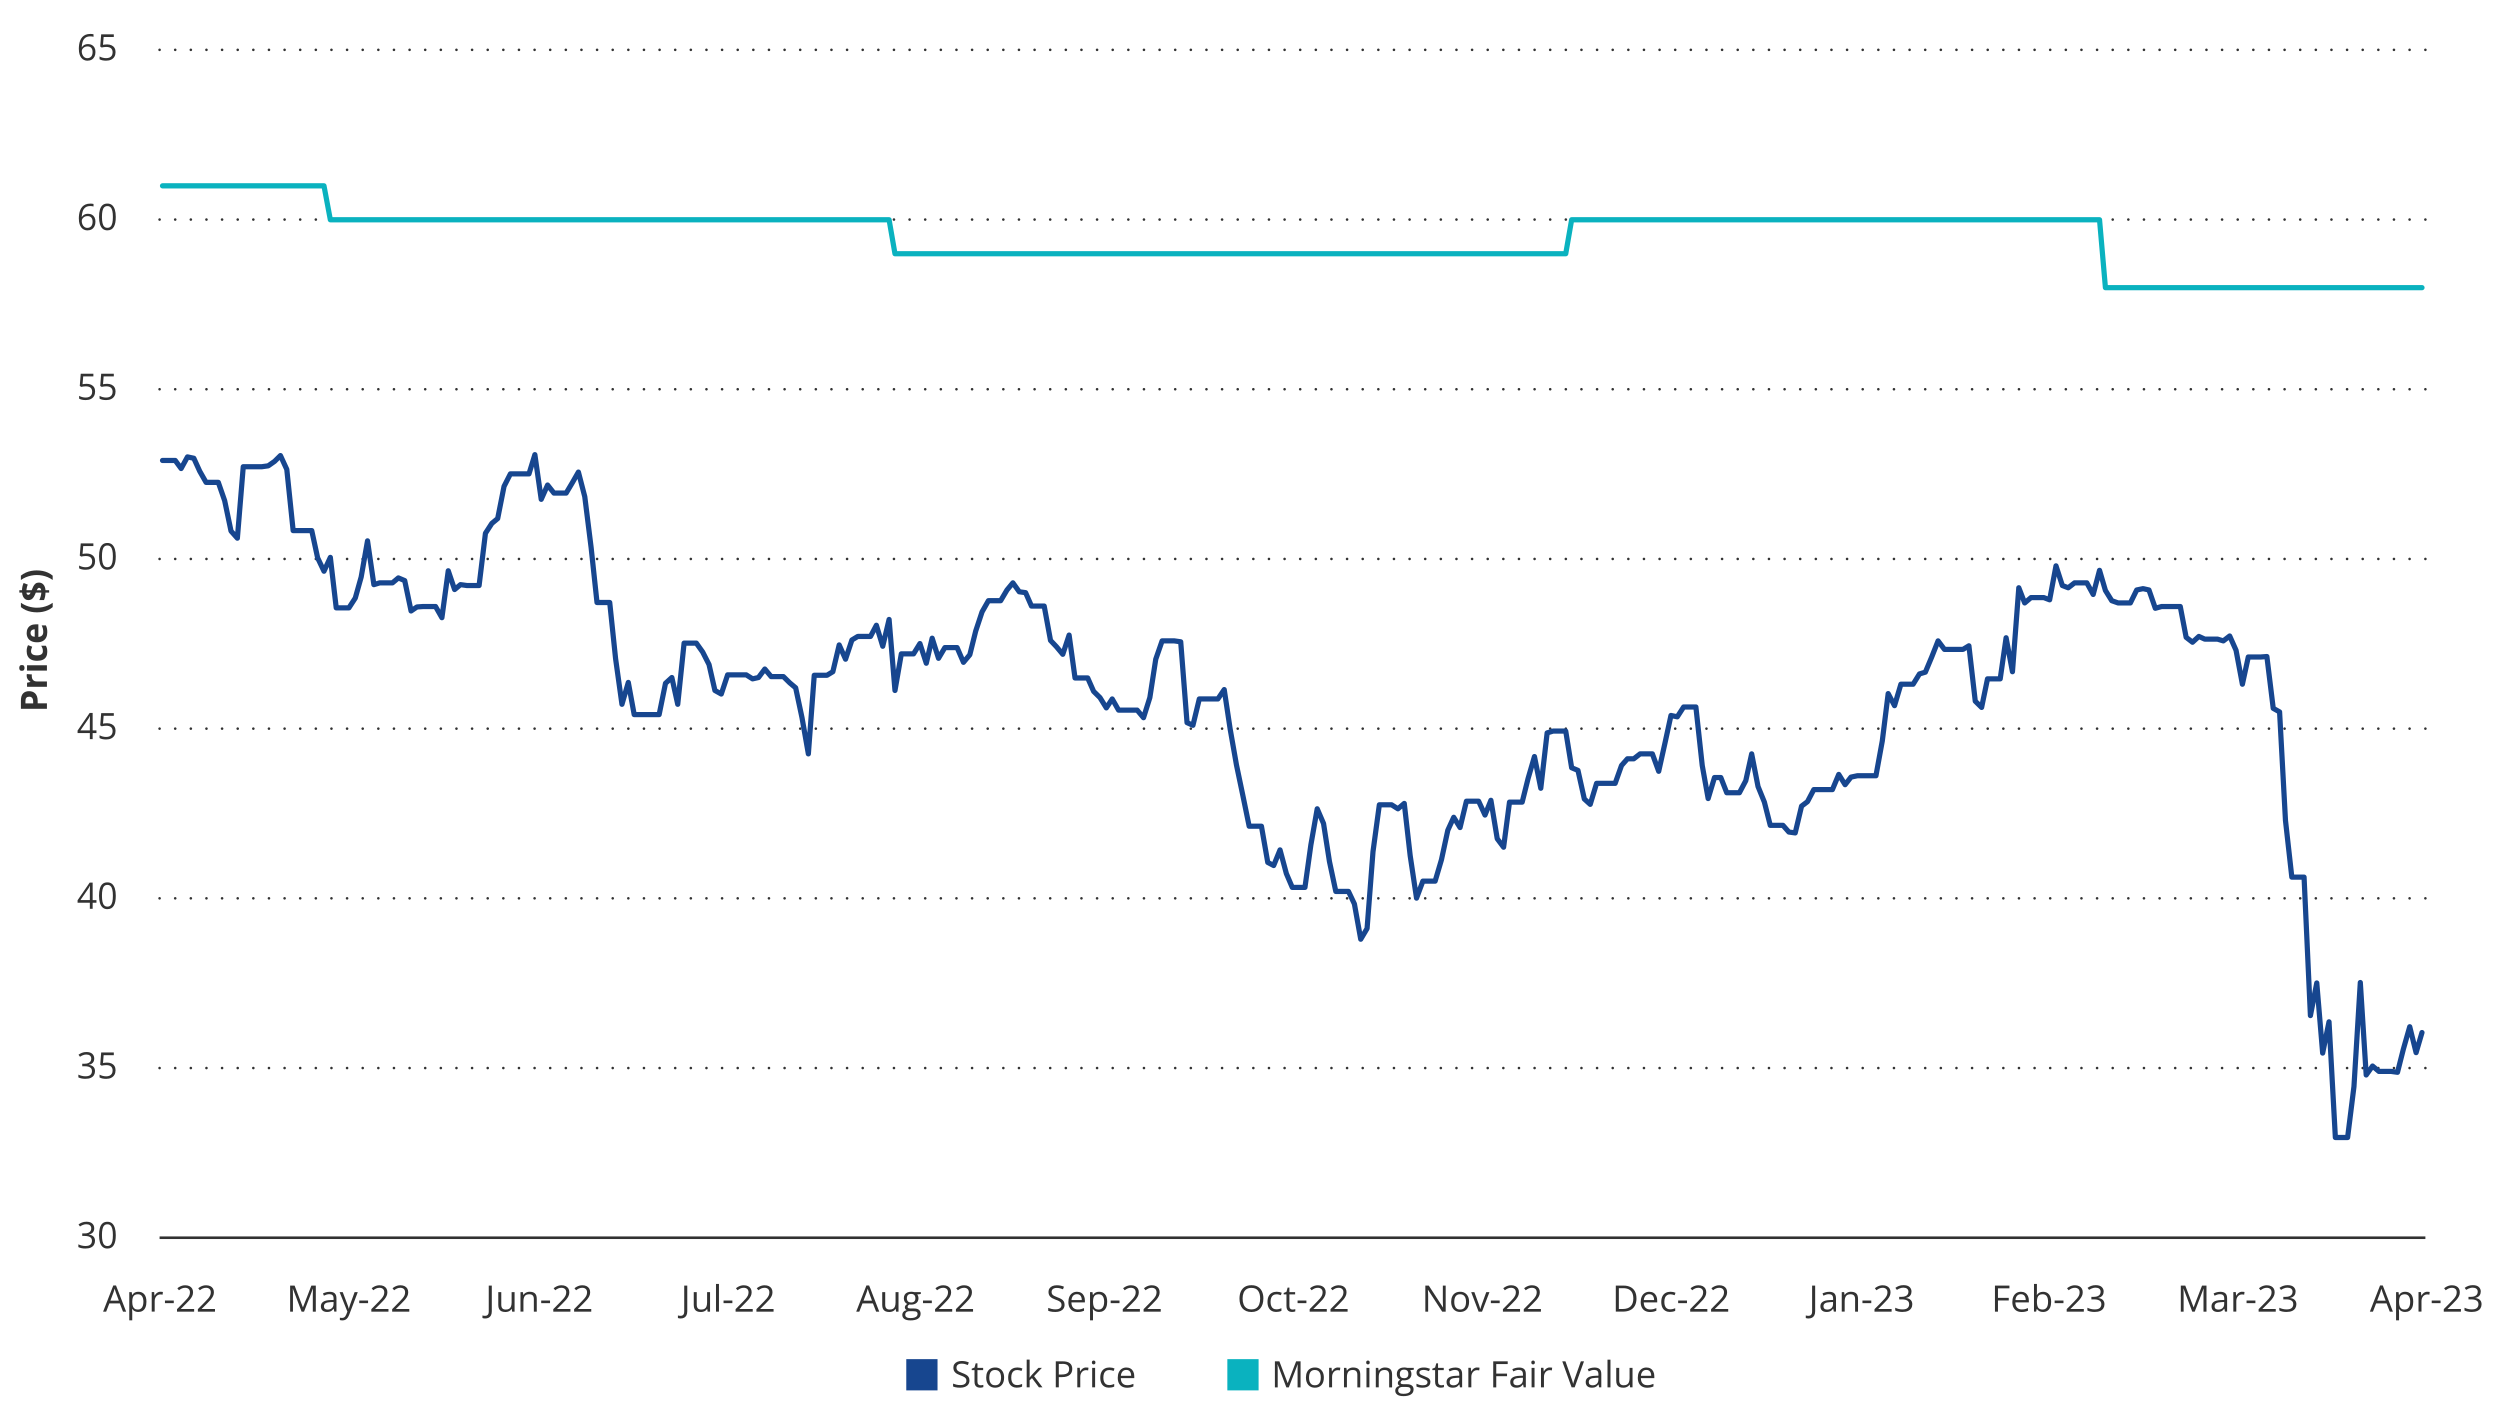 <?xml version="1.0" encoding="UTF-8"?><svg id="a" xmlns="http://www.w3.org/2000/svg" width="960" height="540" viewBox="0 0 960 540"><g><g><rect x="348.01" y="521.91" width="12" height="12" fill="#17468f"/><g><path d="m372.27,530.09c0,.59-.15,1.1-.44,1.51-.29.42-.71.73-1.23.95s-1.15.33-1.87.33c-.38,0-.74-.02-1.07-.05s-.65-.09-.93-.16-.53-.15-.75-.25v-1.11c.34.14.76.27,1.25.39s1.01.18,1.54.18c.5,0,.92-.07,1.27-.2s.61-.33.79-.58c.18-.25.27-.56.27-.91s-.08-.63-.23-.86-.4-.44-.75-.63c-.35-.19-.82-.39-1.43-.6-.42-.15-.8-.32-1.12-.5s-.59-.38-.81-.61-.38-.49-.5-.79c-.11-.3-.17-.65-.17-1.03,0-.53.14-.99.41-1.37.27-.38.65-.67,1.13-.88.48-.2,1.03-.3,1.66-.3.53,0,1.03.05,1.48.15.45.1.87.23,1.25.4l-.36,1c-.36-.15-.74-.28-1.15-.38-.4-.1-.82-.15-1.25-.15s-.79.06-1.08.19c-.29.13-.52.3-.67.53s-.23.5-.23.81c0,.35.07.64.22.88.15.23.38.44.71.62.33.18.76.37,1.29.56.59.21,1.09.44,1.5.68s.72.53.94.88.32.78.32,1.31Z" fill="#323232"/><path d="m376.55,531.95c.19,0,.38-.02.57-.05s.36-.07.48-.12v.88c-.13.06-.32.11-.55.15-.24.04-.46.06-.69.06-.4,0-.76-.07-1.08-.21s-.58-.38-.78-.71c-.19-.33-.29-.79-.29-1.38v-4.44h-1.07v-.55l1.07-.44.45-1.63h.68v1.74h2.19v.89h-2.19v4.41c0,.47.11.82.33,1.05.22.23.5.35.86.35Z" fill="#323232"/><path d="m385.58,528.99c0,.62-.08,1.16-.24,1.65s-.39.89-.69,1.22-.66.59-1.09.76c-.43.18-.91.26-1.45.26-.5,0-.96-.09-1.38-.26-.42-.18-.78-.43-1.08-.76-.3-.33-.54-.74-.7-1.22-.17-.48-.25-1.03-.25-1.65,0-.82.14-1.52.42-2.1s.68-1.02,1.19-1.32c.52-.3,1.13-.45,1.85-.45s1.28.15,1.79.46c.51.31.91.75,1.2,1.32.29.58.43,1.27.43,2.09Zm-5.7,0c0,.6.08,1.12.24,1.57s.41.78.74,1.03.76.36,1.29.36.95-.12,1.28-.36c.33-.24.58-.58.74-1.03s.24-.96.24-1.57-.08-1.11-.24-1.55-.41-.77-.74-1.01-.76-.36-1.29-.36c-.78,0-1.35.26-1.71.77-.36.52-.54,1.23-.54,2.14Z" fill="#323232"/><path d="m390.55,532.88c-.67,0-1.27-.14-1.78-.42s-.92-.7-1.2-1.27-.43-1.29-.43-2.15.15-1.65.46-2.23c.3-.58.72-1,1.25-1.28s1.14-.42,1.82-.42c.37,0,.73.04,1.08.11.35.08.63.17.86.28l-.34.95c-.23-.09-.49-.17-.79-.25-.3-.07-.58-.11-.84-.11-.52,0-.95.11-1.29.33-.34.22-.6.55-.77.98-.17.43-.26.97-.26,1.6s.08,1.12.25,1.55c.17.43.41.76.74.98.33.23.74.34,1.24.34.4,0,.75-.04,1.07-.13s.61-.18.87-.3v1.01c-.25.13-.53.23-.84.29-.31.07-.67.1-1.1.1Z" fill="#323232"/><path d="m395.38,522.11v5.52c0,.18,0,.4-.02.67s-.03.49-.03.69h.05c.1-.12.24-.29.42-.53.18-.23.34-.42.47-.56l2.49-2.65h1.33l-3.01,3.2,3.23,4.29h-1.37l-2.65-3.55-.91.83v2.71h-1.13v-10.64h1.13Z" fill="#323232"/><path d="m408.03,522.75c1.29,0,2.23.25,2.83.76.6.5.89,1.22.89,2.16,0,.42-.07.83-.21,1.21-.14.38-.36.72-.67,1s-.72.52-1.22.68c-.5.17-1.12.25-1.85.25h-1.22v3.93h-1.16v-9.99h2.61Zm-.11.99h-1.34v4.07h1.09c.64,0,1.17-.07,1.6-.21.43-.14.75-.36.96-.67s.32-.72.32-1.23c0-.67-.21-1.16-.64-1.49s-1.09-.49-1.99-.49Z" fill="#323232"/><path d="m417.07,525.12c.15,0,.31,0,.47.02s.31.04.44.06l-.14,1.05c-.12-.03-.26-.06-.41-.08s-.29-.03-.42-.03c-.3,0-.58.06-.85.18-.27.12-.5.29-.7.52s-.36.5-.47.81-.17.67-.17,1.06v4.02h-1.14v-7.49h.94l.12,1.38h.05c.16-.28.34-.53.56-.76s.47-.41.76-.55c.29-.14.61-.21.97-.21Z" fill="#323232"/><path d="m419.97,522.45c.19,0,.35.06.48.18.13.12.2.31.2.56s-.07.44-.2.56c-.13.12-.3.18-.48.18-.2,0-.36-.06-.49-.18-.13-.12-.2-.31-.2-.56s.06-.44.2-.56c.13-.12.29-.18.49-.18Zm.55,2.8v7.49h-1.13v-7.49h1.13Z" fill="#323232"/><path d="m425.92,532.88c-.67,0-1.27-.14-1.78-.42s-.92-.7-1.2-1.27-.43-1.29-.43-2.15.15-1.65.46-2.23c.3-.58.72-1,1.25-1.28s1.14-.42,1.82-.42c.37,0,.73.04,1.08.11.35.08.63.17.86.28l-.34.95c-.23-.09-.49-.17-.79-.25-.3-.07-.58-.11-.84-.11-.52,0-.95.11-1.29.33-.34.22-.6.55-.77.98-.17.43-.26.97-.26,1.6s.08,1.12.25,1.55c.17.43.41.76.74.98.33.23.74.34,1.24.34.4,0,.75-.04,1.07-.13s.61-.18.87-.3v1.01c-.25.13-.53.23-.84.29-.31.07-.67.1-1.1.1Z" fill="#323232"/><path d="m432.51,525.12c.64,0,1.18.14,1.64.42s.8.68,1.05,1.19.36,1.1.36,1.78v.7h-5.17c.01.88.23,1.55.66,2.01s1.02.69,1.79.69c.47,0,.89-.04,1.26-.13s.74-.21,1.13-.38v1c-.38.17-.75.29-1.12.37-.37.08-.81.12-1.32.12-.72,0-1.35-.15-1.88-.44-.54-.29-.95-.73-1.25-1.3s-.44-1.27-.44-2.09.14-1.5.41-2.1c.27-.59.65-1.04,1.15-1.36.5-.32,1.08-.48,1.75-.48Zm-.01.93c-.61,0-1.09.2-1.45.59s-.57.95-.64,1.66h3.96c0-.45-.07-.84-.21-1.18-.13-.34-.34-.6-.61-.79s-.62-.28-1.05-.28Z" fill="#323232"/></g></g><g><rect x="471.3" y="521.91" width="12" height="12" fill="#0ab2bf"/><g><path d="m493.96,532.75l-3.36-8.85h-.05c.02.19.03.41.05.68s.03.56.03.88.01.64.01.97v6.32h-1.08v-9.99h1.72l3.17,8.31h.05l3.21-8.31h1.71v9.99h-1.15v-6.4c0-.3,0-.59.01-.89s.02-.58.03-.85.03-.5.04-.69h-.05l-3.4,8.83h-.95Z" fill="#323232"/><path d="m508.36,528.99c0,.62-.08,1.16-.24,1.65s-.39.89-.69,1.22-.66.59-1.09.76c-.43.18-.91.26-1.45.26-.5,0-.96-.09-1.38-.26-.42-.18-.78-.43-1.08-.76-.3-.33-.54-.74-.7-1.22-.17-.48-.25-1.03-.25-1.65,0-.82.14-1.52.42-2.1s.68-1.02,1.19-1.32c.52-.3,1.13-.45,1.85-.45s1.28.15,1.79.46c.51.31.91.75,1.2,1.32.29.58.43,1.27.43,2.09Zm-5.7,0c0,.6.08,1.12.24,1.57s.41.78.74,1.03.76.36,1.29.36.95-.12,1.28-.36c.33-.24.58-.58.74-1.03s.24-.96.24-1.57-.08-1.11-.24-1.55-.41-.77-.74-1.01-.76-.36-1.29-.36c-.78,0-1.35.26-1.71.77-.36.52-.54,1.23-.54,2.14Z" fill="#323232"/><path d="m513.77,525.12c.15,0,.31,0,.47.02s.31.04.44.06l-.14,1.05c-.12-.03-.26-.06-.41-.08s-.29-.03-.42-.03c-.3,0-.58.06-.85.18-.27.12-.5.29-.7.52s-.36.5-.47.81-.17.67-.17,1.06v4.02h-1.14v-7.49h.94l.12,1.38h.05c.16-.28.34-.53.56-.76s.47-.41.76-.55c.29-.14.61-.21.97-.21Z" fill="#323232"/><path d="m519.64,525.12c.89,0,1.56.22,2.02.65s.68,1.13.68,2.1v4.88h-1.12v-4.81c0-.62-.14-1.09-.43-1.4-.29-.31-.72-.46-1.31-.46-.83,0-1.41.23-1.75.7s-.51,1.15-.51,2.04v3.92h-1.13v-7.49h.92l.17,1.08h.06c.16-.26.36-.49.61-.67s.52-.32.83-.41.63-.14.96-.14Z" fill="#323232"/><path d="m525.3,522.45c.19,0,.35.06.48.18.13.12.2.31.2.56s-.07.44-.2.56c-.13.12-.3.18-.48.18-.2,0-.36-.06-.49-.18-.13-.12-.2-.31-.2-.56s.06-.44.2-.56c.13-.12.29-.18.49-.18Zm.55,2.8v7.49h-1.13v-7.49h1.13Z" fill="#323232"/><path d="m531.86,525.12c.89,0,1.56.22,2.02.65s.68,1.13.68,2.1v4.88h-1.12v-4.81c0-.62-.14-1.09-.43-1.4-.29-.31-.72-.46-1.31-.46-.83,0-1.41.23-1.75.7s-.51,1.15-.51,2.04v3.92h-1.13v-7.49h.92l.17,1.08h.06c.16-.26.36-.49.61-.67s.52-.32.83-.41.63-.14.96-.14Z" fill="#323232"/><path d="m538.86,536.11c-.98,0-1.74-.18-2.28-.55s-.8-.88-.8-1.54c0-.47.15-.87.45-1.2.3-.33.71-.55,1.24-.66-.2-.09-.36-.23-.5-.41-.14-.18-.21-.39-.21-.63,0-.27.08-.51.23-.72.15-.21.39-.41.7-.6-.39-.16-.71-.43-.95-.81-.24-.38-.37-.82-.37-1.33,0-.54.11-1,.33-1.38s.55-.67.97-.87.94-.3,1.54-.3c.13,0,.27,0,.4.02.13.01.26.03.39.05s.23.04.32.07h2.57v.73l-1.38.17c.14.18.25.39.34.64s.14.53.14.83c0,.75-.25,1.34-.76,1.78s-1.2.66-2.08.66c-.21,0-.42-.02-.64-.05-.22.12-.39.26-.51.41-.12.15-.17.32-.17.52,0,.15.04.26.13.35.09.09.22.15.39.19s.37.06.61.06h1.32c.82,0,1.44.17,1.88.51.44.34.65.84.65,1.5,0,.83-.34,1.47-1.01,1.91s-1.65.66-2.93.66Zm.03-.89c.62,0,1.13-.06,1.54-.19.41-.13.71-.31.92-.54.2-.23.3-.51.3-.84,0-.3-.07-.53-.21-.68s-.34-.26-.6-.31-.59-.08-.97-.08h-1.3c-.34,0-.63.05-.88.16s-.44.26-.58.46c-.13.21-.2.46-.2.77,0,.41.17.71.51.93s.83.32,1.46.32Zm.29-5.99c.54,0,.95-.14,1.22-.41s.41-.67.41-1.2c0-.56-.14-.98-.42-1.26s-.69-.42-1.23-.42-.92.14-1.2.43c-.28.29-.42.71-.42,1.27,0,.51.14.9.42,1.18s.69.41,1.21.41Z" fill="#323232"/><path d="m549.26,530.69c0,.48-.12.88-.36,1.21-.24.33-.58.57-1.03.73-.44.16-.97.25-1.59.25-.52,0-.98-.04-1.36-.12s-.72-.2-1-.35v-1.05c.31.15.67.29,1.09.41s.86.18,1.3.18c.65,0,1.12-.1,1.41-.31s.44-.49.44-.85c0-.21-.06-.39-.17-.54-.12-.16-.31-.31-.58-.46s-.65-.31-1.13-.49c-.48-.18-.89-.36-1.24-.54-.35-.18-.62-.4-.81-.66-.19-.26-.28-.6-.28-1.01,0-.63.26-1.12.77-1.46.51-.34,1.19-.51,2.02-.51.45,0,.87.04,1.27.13.39.09.76.21,1.1.36l-.38.91c-.31-.13-.64-.24-.99-.33s-.71-.14-1.07-.14c-.52,0-.93.09-1.21.26-.28.17-.42.41-.42.71,0,.23.06.42.2.57.13.15.34.29.62.42s.67.29,1.13.46c.47.17.88.35,1.22.54s.61.41.79.67c.19.26.28.6.28,1.01Z" fill="#323232"/><path d="m553.42,531.95c.19,0,.38-.02.57-.05s.36-.07.48-.12v.88c-.13.06-.32.11-.55.15-.24.04-.46.06-.69.06-.4,0-.76-.07-1.08-.21s-.58-.38-.78-.71c-.19-.33-.29-.79-.29-1.38v-4.44h-1.07v-.55l1.07-.44.45-1.63h.68v1.74h2.19v.89h-2.19v4.41c0,.47.11.82.33,1.05.22.23.5.35.86.35Z" fill="#323232"/><path d="m558.82,525.13c.89,0,1.56.2,1.99.6s.65,1.04.65,1.92v5.09h-.83l-.22-1.11h-.05c-.21.27-.43.5-.66.69s-.49.32-.79.42c-.3.09-.67.14-1.1.14-.46,0-.86-.08-1.21-.24-.35-.16-.63-.4-.83-.72-.2-.32-.3-.73-.3-1.23,0-.75.3-1.32.89-1.72s1.5-.62,2.71-.66l1.29-.05v-.46c0-.65-.14-1.1-.42-1.36s-.67-.39-1.18-.39c-.39,0-.77.06-1.12.17s-.69.25-1.01.4l-.35-.86c.34-.17.72-.32,1.16-.44s.9-.18,1.38-.18Zm1.52,3.92l-1.14.05c-.93.04-1.59.19-1.98.46s-.57.65-.57,1.14c0,.43.13.75.39.95s.6.31,1.03.31c.67,0,1.21-.18,1.63-.55s.64-.92.64-1.66v-.69Z" fill="#323232"/><path d="m567.24,525.12c.15,0,.31,0,.47.02s.31.04.44.06l-.14,1.05c-.12-.03-.26-.06-.41-.08s-.29-.03-.42-.03c-.3,0-.58.06-.85.18-.27.12-.5.29-.7.52s-.36.5-.47.81-.17.67-.17,1.06v4.02h-1.14v-7.49h.94l.12,1.38h.05c.16-.28.34-.53.56-.76s.47-.41.76-.55c.29-.14.61-.21.97-.21Z" fill="#323232"/><path d="m574.56,532.75h-1.16v-9.99h5.56v1.03h-4.4v3.66h4.14v1.02h-4.14v4.29Z" fill="#323232"/><path d="m583.28,525.13c.89,0,1.56.2,1.99.6s.65,1.04.65,1.92v5.09h-.83l-.22-1.11h-.05c-.21.27-.43.5-.66.69s-.49.32-.79.42c-.3.09-.67.14-1.1.14-.46,0-.86-.08-1.21-.24-.35-.16-.63-.4-.83-.72-.2-.32-.3-.73-.3-1.23,0-.75.3-1.32.89-1.72s1.5-.62,2.71-.66l1.29-.05v-.46c0-.65-.14-1.1-.42-1.36s-.67-.39-1.18-.39c-.39,0-.77.06-1.12.17s-.69.25-1.01.4l-.35-.86c.34-.17.72-.32,1.16-.44s.9-.18,1.38-.18Zm1.52,3.92l-1.14.05c-.93.04-1.59.19-1.98.46s-.57.65-.57,1.14c0,.43.13.75.39.95s.6.31,1.03.31c.67,0,1.21-.18,1.63-.55s.64-.92.64-1.66v-.69Z" fill="#323232"/><path d="m588.71,522.45c.19,0,.35.06.48.18.13.12.2.31.2.56s-.07.44-.2.56c-.13.12-.3.18-.48.18-.2,0-.36-.06-.49-.18-.13-.12-.2-.31-.2-.56s.06-.44.2-.56c.13-.12.29-.18.49-.18Zm.55,2.8v7.49h-1.13v-7.49h1.13Z" fill="#323232"/><path d="m595.13,525.12c.15,0,.31,0,.47.02s.31.04.44.06l-.14,1.05c-.12-.03-.26-.06-.41-.08s-.29-.03-.42-.03c-.3,0-.58.06-.85.18-.27.12-.5.29-.7.52s-.36.5-.47.81-.17.67-.17,1.06v4.02h-1.14v-7.49h.94l.12,1.38h.05c.16-.28.34-.53.56-.76s.47-.41.76-.55c.29-.14.61-.21.97-.21Z" fill="#323232"/><path d="m608.26,522.75l-3.59,9.99h-1.17l-3.59-9.99h1.22l2.34,6.58c.1.26.18.52.26.76.08.24.14.47.2.7s.11.44.16.65c.05-.21.1-.43.16-.65s.13-.46.21-.7.16-.5.26-.77l2.32-6.56h1.23Z" fill="#323232"/><path d="m612.26,525.13c.89,0,1.56.2,1.99.6s.65,1.04.65,1.92v5.09h-.83l-.22-1.11h-.05c-.21.27-.43.5-.66.69s-.49.32-.79.42c-.3.09-.67.14-1.1.14-.46,0-.86-.08-1.21-.24-.35-.16-.63-.4-.83-.72-.2-.32-.3-.73-.3-1.23,0-.75.3-1.32.89-1.72s1.5-.62,2.71-.66l1.29-.05v-.46c0-.65-.14-1.1-.42-1.36s-.67-.39-1.18-.39c-.39,0-.77.06-1.12.17s-.69.25-1.01.4l-.35-.86c.34-.17.72-.32,1.16-.44s.9-.18,1.38-.18Zm1.52,3.92l-1.14.05c-.93.04-1.59.19-1.98.46s-.57.65-.57,1.14c0,.43.13.75.39.95s.6.31,1.03.31c.67,0,1.21-.18,1.63-.55s.64-.92.64-1.66v-.69Z" fill="#323232"/><path d="m618.42,532.75h-1.14v-10.64h1.14v10.64Z" fill="#323232"/><path d="m626.89,525.25v7.49h-.93l-.16-1.05h-.06c-.16.26-.36.48-.6.66s-.52.31-.83.4c-.31.09-.63.13-.98.13-.59,0-1.09-.1-1.49-.29s-.7-.49-.91-.89c-.2-.4-.3-.92-.3-1.54v-4.91h1.15v4.83c0,.62.14,1.09.42,1.4s.71.46,1.29.46,1-.1,1.33-.31c.33-.21.57-.52.71-.93s.22-.91.22-1.5v-3.94h1.14Z" fill="#323232"/><path d="m632.21,525.12c.64,0,1.18.14,1.64.42s.8.68,1.05,1.19.36,1.1.36,1.78v.7h-5.17c.01.88.23,1.55.66,2.01s1.02.69,1.79.69c.47,0,.89-.04,1.26-.13s.74-.21,1.13-.38v1c-.38.17-.75.29-1.12.37-.37.08-.81.12-1.32.12-.72,0-1.35-.15-1.88-.44-.54-.29-.95-.73-1.25-1.3s-.44-1.27-.44-2.09.14-1.5.41-2.1c.27-.59.65-1.04,1.15-1.36.5-.32,1.08-.48,1.75-.48Zm-.01.93c-.61,0-1.09.2-1.45.59s-.57.95-.64,1.66h3.96c0-.45-.07-.84-.21-1.18-.13-.34-.34-.6-.61-.79s-.62-.28-1.05-.28Z" fill="#323232"/></g></g></g><g><line x1="61.28" y1="410.13" x2="61.28" y2="410.13" fill="none" stroke="#323232" stroke-linecap="round" stroke-linejoin="round"/><line x1="67.28" y1="410.13" x2="928.35" y2="410.13" fill="none" stroke="#323232" stroke-dasharray="0 0 0 6" stroke-linecap="round" stroke-linejoin="round"/><line x1="931.35" y1="410.13" x2="931.35" y2="410.13" fill="none" stroke="#323232" stroke-linecap="round" stroke-linejoin="round"/></g><g><line x1="61.28" y1="344.96" x2="61.28" y2="344.96" fill="none" stroke="#323232" stroke-linecap="round" stroke-linejoin="round"/><line x1="67.28" y1="344.96" x2="928.35" y2="344.96" fill="none" stroke="#323232" stroke-dasharray="0 0 0 6" stroke-linecap="round" stroke-linejoin="round"/><line x1="931.35" y1="344.96" x2="931.35" y2="344.96" fill="none" stroke="#323232" stroke-linecap="round" stroke-linejoin="round"/></g><g><line x1="61.28" y1="279.8" x2="61.28" y2="279.8" fill="none" stroke="#323232" stroke-linecap="round" stroke-linejoin="round"/><line x1="67.28" y1="279.8" x2="928.35" y2="279.8" fill="none" stroke="#323232" stroke-dasharray="0 0 0 6" stroke-linecap="round" stroke-linejoin="round"/><line x1="931.35" y1="279.8" x2="931.35" y2="279.8" fill="none" stroke="#323232" stroke-linecap="round" stroke-linejoin="round"/></g><g><line x1="61.28" y1="214.64" x2="61.28" y2="214.64" fill="none" stroke="#323232" stroke-linecap="round" stroke-linejoin="round"/><line x1="67.28" y1="214.64" x2="928.35" y2="214.64" fill="none" stroke="#323232" stroke-dasharray="0 0 0 6" stroke-linecap="round" stroke-linejoin="round"/><line x1="931.35" y1="214.64" x2="931.35" y2="214.64" fill="none" stroke="#323232" stroke-linecap="round" stroke-linejoin="round"/></g><g><line x1="61.28" y1="149.47" x2="61.28" y2="149.47" fill="none" stroke="#323232" stroke-linecap="round" stroke-linejoin="round"/><line x1="67.28" y1="149.47" x2="928.35" y2="149.47" fill="none" stroke="#323232" stroke-dasharray="0 0 0 6" stroke-linecap="round" stroke-linejoin="round"/><line x1="931.35" y1="149.47" x2="931.35" y2="149.47" fill="none" stroke="#323232" stroke-linecap="round" stroke-linejoin="round"/></g><g><line x1="61.28" y1="84.31" x2="61.28" y2="84.31" fill="none" stroke="#323232" stroke-linecap="round" stroke-linejoin="round"/><line x1="67.28" y1="84.31" x2="928.35" y2="84.31" fill="none" stroke="#323232" stroke-dasharray="0 0 0 6" stroke-linecap="round" stroke-linejoin="round"/><line x1="931.35" y1="84.31" x2="931.35" y2="84.31" fill="none" stroke="#323232" stroke-linecap="round" stroke-linejoin="round"/></g><g><line x1="61.28" y1="19.14" x2="61.28" y2="19.14" fill="none" stroke="#323232" stroke-linecap="round" stroke-linejoin="round"/><line x1="67.28" y1="19.14" x2="928.35" y2="19.14" fill="none" stroke="#323232" stroke-dasharray="0 0 0 6" stroke-linecap="round" stroke-linejoin="round"/><line x1="931.35" y1="19.14" x2="931.35" y2="19.14" fill="none" stroke="#323232" stroke-linecap="round" stroke-linejoin="round"/></g><line x1="61.28" y1="475.29" x2="931.35" y2="475.29" fill="none" stroke="#323232" stroke-miterlimit="10"/><polyline points="62.41 176.82 64.85 176.82 67.29 176.82 69.55 179.91 71.99 175.45 74.43 175.97 76.69 180.94 79.13 185.23 81.57 185.23 83.83 185.23 86.27 192.26 88.71 203.92 91.15 206.66 93.41 179.22 95.85 179.22 98.29 179.22 100.55 179.22 102.99 178.88 105.43 177.17 107.69 174.94 110.13 180.25 112.57 203.75 114.83 203.75 117.27 203.75 119.71 203.75 121.97 214.21 124.41 219.35 126.85 214.04 129.11 233.41 131.55 233.41 133.99 233.41 136.43 229.64 138.69 221.58 141.13 207.69 143.57 224.5 145.83 223.81 148.27 223.81 150.71 223.81 152.97 221.92 155.41 222.95 157.85 234.61 160.11 233.07 162.55 232.9 164.99 232.9 167.25 232.9 169.69 237.19 172.13 219.18 174.57 226.38 176.83 224.5 179.27 224.84 181.71 224.84 183.97 224.84 186.41 204.78 188.85 201 191.11 199.12 193.55 186.77 195.99 181.97 198.25 181.97 200.69 181.97 203.13 181.97 205.39 174.59 207.83 191.74 210.27 186.25 212.71 189.34 214.97 189.34 217.41 189.34 219.85 185.23 222.11 181.28 224.55 190.71 226.99 210.26 229.25 231.36 231.69 231.36 234.13 231.36 236.39 252.96 238.83 270.45 241.27 262.05 243.53 274.4 245.97 274.4 248.41 274.4 250.85 274.4 253.11 274.4 255.55 262.39 257.99 260.17 260.25 270.45 262.69 246.96 265.13 246.96 267.39 246.96 269.83 250.39 272.27 255.19 274.53 265.14 276.97 266.51 279.41 259.14 281.67 259.14 284.11 259.14 286.55 259.14 288.99 260.68 291.25 260.17 293.69 256.91 296.13 259.82 298.39 259.82 300.83 259.82 303.27 262.22 305.53 264.11 307.97 275.6 310.41 289.49 312.67 259.31 315.11 259.31 317.55 259.31 319.81 257.94 322.25 247.65 324.69 253.13 327.13 245.76 329.39 244.39 331.83 244.39 334.27 244.39 336.53 240.1 338.97 248.16 341.41 237.87 343.67 265.14 346.11 251.08 348.55 251.08 350.81 251.08 353.25 247.13 355.69 254.68 357.95 245.07 360.39 252.79 362.83 248.68 365.27 248.68 367.53 248.68 369.97 254.33 372.41 251.42 374.67 242.33 377.11 234.96 379.55 230.67 381.81 230.67 384.25 230.67 386.69 226.55 388.95 223.81 391.39 227.24 393.83 227.58 396.09 232.73 398.53 232.73 400.97 232.73 403.4 245.93 405.67 248.33 408.11 251.25 410.54 243.87 412.81 260.34 415.25 260.34 417.68 260.34 419.95 265.48 422.39 267.88 424.83 271.83 427.09 268.4 429.53 272.68 431.97 272.68 434.23 272.68 436.67 272.68 439.11 275.6 441.54 267.88 443.81 253.13 446.25 246.1 448.68 246.1 450.95 246.1 453.39 246.45 455.82 277.49 458.09 278.51 460.53 268.4 462.96 268.4 465.23 268.4 467.67 268.4 470.1 264.8 472.37 279.89 474.81 293.78 477.25 305.44 479.68 317.27 481.95 317.27 484.39 317.27 486.82 331.16 489.09 332.36 491.53 326.36 493.96 335.45 496.23 340.76 498.67 340.76 501.1 340.76 503.37 324.47 505.81 310.58 508.24 316.24 510.51 330.82 512.95 342.31 515.38 342.31 517.82 342.31 520.09 347.11 522.52 360.66 524.96 356.54 527.23 327.04 529.67 309.04 532.1 309.04 534.37 309.04 536.81 310.58 539.24 308.52 541.51 328.59 543.95 344.88 546.38 338.36 548.65 338.36 551.09 338.36 553.52 330.13 555.96 318.81 558.23 313.84 560.66 317.78 563.1 307.67 565.37 307.67 567.8 307.67 570.24 312.98 572.51 307.32 574.94 322.07 577.38 325.33 579.65 308.01 582.09 308.01 584.52 308.01 586.79 298.92 589.23 290.52 591.66 302.69 594.1 281.43 596.37 280.74 598.8 280.74 601.24 280.74 603.51 294.81 605.94 295.83 608.38 306.81 610.65 308.87 613.08 300.81 615.52 300.81 617.79 300.81 620.22 300.81 622.66 293.95 624.93 291.38 627.36 291.38 629.8 289.49 632.24 289.49 634.51 289.49 636.94 296.18 639.38 285.2 641.65 274.74 644.08 275.26 646.52 271.48 648.79 271.48 651.22 271.48 653.66 293.95 655.93 306.64 658.36 298.58 660.8 298.58 663.07 304.41 665.5 304.41 667.94 304.41 670.38 299.78 672.64 289.49 675.08 302.01 677.52 308.01 679.78 316.93 682.22 316.93 684.66 316.93 686.92 319.5 689.36 319.84 691.8 309.55 694.07 307.84 696.5 303.21 698.94 303.21 701.21 303.21 703.64 303.21 706.08 297.38 708.52 301.32 710.78 298.41 713.22 297.89 715.66 297.89 717.92 297.89 720.36 297.89 722.8 284.52 725.06 266.34 727.5 270.97 729.94 262.74 732.2 262.74 734.64 262.74 737.08 258.79 739.34 258.11 741.78 252.28 744.22 246.1 746.66 249.36 748.92 249.36 751.36 249.36 753.8 249.36 756.06 247.99 758.5 269.25 760.94 271.65 763.2 260.68 765.64 260.68 768.08 260.68 770.34 244.9 772.78 257.94 775.22 225.7 777.48 231.53 779.92 229.47 782.36 229.47 784.8 229.47 787.06 230.33 789.5 217.29 791.94 224.84 794.2 225.7 796.64 223.81 799.08 223.81 801.34 223.81 803.78 228.27 806.22 219.01 808.48 226.73 810.92 230.67 813.36 231.53 815.62 231.53 818.06 231.53 820.5 226.55 822.94 226.04 825.2 226.55 827.64 233.58 830.08 232.9 832.34 232.9 834.78 232.9 837.22 232.9 839.48 244.73 841.92 246.62 844.36 244.39 846.62 245.42 849.06 245.42 851.5 245.42 853.76 246.1 856.2 244.22 858.64 249.7 861.08 262.74 863.34 252.28 865.78 252.28 868.22 252.28 870.48 252.11 872.92 272 875.36 273.37 877.62 315.04 880.06 336.82 882.5 336.82 884.76 336.82 887.2 389.98 889.64 377.46 891.9 404.38 894.34 392.38 896.78 436.8 899.22 436.8 901.48 436.8 903.92 417.25 906.36 377.29 908.62 412.79 911.06 409.36 913.5 411.42 915.76 411.42 918.2 411.42 920.64 411.76 922.9 402.84 925.34 394.27 927.78 404.21 930.04 396.5" fill="none" stroke="#17468f" stroke-linecap="round" stroke-linejoin="round" stroke-width="2"/><polyline points="62.41 71.36 64.85 71.36 67.29 71.36 69.55 71.36 71.99 71.36 74.43 71.36 76.69 71.36 79.13 71.36 81.57 71.36 83.83 71.36 86.27 71.36 88.71 71.36 91.15 71.36 93.41 71.36 95.85 71.36 98.29 71.36 100.55 71.36 102.99 71.36 105.43 71.36 107.69 71.36 110.13 71.36 112.57 71.36 114.83 71.36 117.27 71.36 119.71 71.36 121.97 71.36 124.41 71.36 126.85 84.39 129.11 84.39 131.55 84.39 133.99 84.39 136.43 84.39 138.69 84.39 141.13 84.39 143.57 84.39 145.83 84.39 148.27 84.39 150.71 84.39 152.97 84.39 155.41 84.39 157.85 84.39 160.11 84.39 162.55 84.39 164.99 84.39 167.25 84.39 169.69 84.39 172.13 84.39 174.57 84.39 176.83 84.39 179.27 84.39 181.71 84.39 183.97 84.39 186.41 84.39 188.85 84.39 191.11 84.39 193.55 84.39 195.99 84.39 198.25 84.39 200.69 84.39 203.13 84.39 205.39 84.39 207.83 84.39 210.27 84.39 212.71 84.39 214.97 84.39 217.41 84.39 219.85 84.39 222.11 84.39 224.55 84.39 226.99 84.39 229.25 84.39 231.69 84.39 234.13 84.39 236.39 84.39 238.83 84.39 241.27 84.39 243.53 84.39 245.97 84.39 248.41 84.39 250.85 84.39 253.11 84.39 255.55 84.39 257.99 84.39 260.25 84.39 262.69 84.39 265.13 84.39 267.39 84.39 269.83 84.39 272.27 84.39 274.53 84.39 276.97 84.39 279.41 84.39 281.67 84.39 284.11 84.39 286.55 84.39 288.99 84.39 291.25 84.39 293.69 84.39 296.13 84.39 298.39 84.39 300.83 84.39 303.27 84.39 305.53 84.39 307.97 84.39 310.41 84.39 312.67 84.39 315.11 84.39 317.55 84.39 319.81 84.39 322.25 84.39 324.69 84.39 327.13 84.39 329.39 84.39 331.83 84.39 334.27 84.39 336.53 84.39 338.97 84.39 341.41 84.39 343.67 97.43 346.11 97.43 348.55 97.43 350.81 97.43 353.25 97.43 355.69 97.43 357.95 97.43 360.39 97.43 362.83 97.43 365.27 97.43 367.53 97.43 369.97 97.43 372.41 97.43 374.67 97.43 377.11 97.43 379.55 97.43 381.81 97.43 384.25 97.43 386.69 97.43 388.95 97.43 391.39 97.43 393.83 97.43 396.09 97.43 398.53 97.43 400.97 97.43 403.4 97.43 405.67 97.43 408.11 97.43 410.54 97.43 412.81 97.43 415.25 97.43 417.68 97.43 419.95 97.43 422.39 97.43 424.83 97.43 427.09 97.43 429.53 97.43 431.97 97.43 434.23 97.43 436.67 97.43 439.11 97.43 441.54 97.43 443.81 97.43 446.25 97.43 448.68 97.43 450.95 97.43 453.39 97.43 455.82 97.43 458.09 97.43 460.53 97.43 462.96 97.43 465.23 97.43 467.67 97.43 470.1 97.43 472.37 97.43 474.81 97.43 477.25 97.43 479.68 97.43 481.95 97.43 484.39 97.43 486.82 97.43 489.09 97.43 491.53 97.43 493.96 97.43 496.23 97.43 498.67 97.43 501.1 97.43 503.37 97.43 505.81 97.43 508.24 97.43 510.51 97.43 512.95 97.43 515.38 97.43 517.82 97.43 520.09 97.43 522.52 97.43 524.96 97.43 527.23 97.43 529.67 97.43 532.1 97.43 534.37 97.43 536.81 97.43 539.24 97.43 541.51 97.43 543.95 97.43 546.38 97.43 548.65 97.43 551.09 97.43 553.52 97.43 555.96 97.43 558.23 97.43 560.66 97.43 563.1 97.43 565.37 97.43 567.8 97.43 570.24 97.43 572.51 97.43 574.94 97.43 577.38 97.43 579.65 97.43 582.09 97.43 584.52 97.43 586.79 97.43 589.23 97.43 591.66 97.43 594.1 97.43 596.37 97.43 598.8 97.43 601.24 97.43 603.51 84.39 605.94 84.39 608.38 84.39 610.65 84.39 613.08 84.39 615.52 84.39 617.79 84.39 620.22 84.39 622.66 84.39 624.93 84.39 627.36 84.39 629.8 84.39 632.24 84.39 634.51 84.39 636.94 84.39 639.38 84.39 641.65 84.39 644.08 84.39 646.52 84.39 648.79 84.39 651.22 84.39 653.66 84.39 655.93 84.39 658.36 84.39 660.8 84.39 663.07 84.39 665.5 84.39 667.94 84.39 670.38 84.39 672.64 84.39 675.08 84.39 677.52 84.39 679.78 84.39 682.22 84.39 684.66 84.39 686.92 84.39 689.36 84.39 691.8 84.39 694.07 84.39 696.5 84.39 698.94 84.39 701.21 84.39 703.64 84.39 706.08 84.39 708.52 84.39 710.78 84.39 713.22 84.39 715.66 84.39 717.92 84.39 720.36 84.39 722.8 84.39 725.06 84.39 727.5 84.39 729.94 84.39 732.2 84.39 734.64 84.39 737.08 84.39 739.34 84.39 741.78 84.39 744.22 84.39 746.66 84.39 748.92 84.39 751.36 84.39 753.8 84.39 756.06 84.39 758.5 84.39 760.94 84.39 763.2 84.39 765.64 84.39 768.08 84.39 770.34 84.39 772.78 84.39 775.22 84.39 777.48 84.39 779.92 84.39 782.36 84.39 784.8 84.39 787.06 84.39 789.5 84.39 791.94 84.39 794.2 84.39 796.64 84.39 799.08 84.39 801.34 84.39 803.78 84.39 806.22 84.39 808.48 110.46 810.92 110.46 813.36 110.46 815.62 110.46 818.06 110.46 820.5 110.46 822.94 110.46 825.2 110.46 827.64 110.46 830.08 110.46 832.34 110.46 834.78 110.46 837.22 110.46 839.48 110.46 841.92 110.46 844.36 110.46 846.62 110.46 849.06 110.46 851.5 110.46 853.76 110.46 856.2 110.46 858.64 110.46 861.08 110.46 863.34 110.46 865.78 110.46 868.22 110.46 870.48 110.46 872.92 110.46 875.36 110.46 877.62 110.46 880.06 110.46 882.5 110.46 884.76 110.46 887.2 110.46 889.64 110.46 891.9 110.46 894.34 110.46 896.78 110.46 899.22 110.46 901.48 110.46 903.92 110.46 906.36 110.46 908.62 110.46 911.06 110.46 913.5 110.46 915.76 110.46 918.2 110.46 920.64 110.46 922.9 110.46 925.34 110.46 927.78 110.46 930.04 110.46" fill="none" stroke="#0ab2bf" stroke-linecap="round" stroke-linejoin="round" stroke-width="2"/><g><path d="m36.19,471.65c0,.45-.08.83-.25,1.16s-.4.6-.71.8c-.3.21-.66.35-1.07.43v.05c.77.1,1.35.36,1.74.77.39.41.58.95.58,1.61,0,.58-.13,1.09-.4,1.54-.26.45-.67.8-1.21,1.05-.54.25-1.24.38-2.09.38-.52,0-.99-.04-1.43-.13-.44-.08-.86-.22-1.26-.42v-1.07c.4.21.84.37,1.32.48s.94.17,1.38.17c.89,0,1.53-.18,1.93-.54s.59-.86.59-1.49c0-.43-.11-.78-.33-1.05s-.54-.46-.95-.59-.91-.19-1.48-.19h-.97v-.97h.98c.53,0,.98-.08,1.35-.24s.65-.38.84-.67.29-.63.29-1.03c0-.51-.17-.9-.49-1.17-.33-.28-.78-.41-1.34-.41-.35,0-.66.04-.95.11-.28.07-.55.17-.8.3s-.5.28-.75.44l-.56-.78c.36-.28.79-.53,1.3-.73.51-.21,1.09-.31,1.74-.31,1,0,1.74.23,2.24.7s.75,1.06.75,1.78Z" fill="#323232"/><path d="m44.46,474.3c0,.81-.06,1.54-.18,2.17s-.31,1.18-.57,1.62-.59.78-1,1.01-.9.35-1.47.35c-.72,0-1.32-.2-1.8-.61-.47-.41-.83-.99-1.06-1.76s-.35-1.69-.35-2.78.11-1.98.32-2.75c.21-.77.55-1.36,1.02-1.77.47-.41,1.09-.62,1.87-.62.73,0,1.34.2,1.81.61s.83,1,1.06,1.76.35,1.69.35,2.77Zm-5.31,0c0,.93.07,1.7.21,2.32s.36,1.08.67,1.39c.31.31.71.46,1.22.46s.91-.15,1.22-.46.53-.77.67-1.39c.14-.62.21-1.4.21-2.33s-.07-1.68-.21-2.3-.36-1.08-.67-1.39-.72-.47-1.23-.47-.92.16-1.23.47c-.31.31-.53.78-.66,1.39s-.2,1.38-.2,2.3Z" fill="#323232"/></g><g><path d="m36.19,406.48c0,.45-.08.83-.25,1.16s-.4.6-.71.8c-.3.21-.66.35-1.07.43v.05c.77.1,1.35.36,1.74.77.39.41.58.95.58,1.61,0,.58-.13,1.09-.4,1.54-.26.45-.67.8-1.21,1.05-.54.25-1.24.38-2.09.38-.52,0-.99-.04-1.43-.13-.44-.08-.86-.22-1.26-.42v-1.07c.4.21.84.37,1.32.48s.94.17,1.38.17c.89,0,1.53-.18,1.93-.54s.59-.86.59-1.49c0-.43-.11-.78-.33-1.05s-.54-.46-.95-.59-.91-.19-1.48-.19h-.97v-.97h.98c.53,0,.98-.08,1.35-.24s.65-.38.84-.67.29-.63.29-1.03c0-.51-.17-.9-.49-1.17-.33-.28-.78-.41-1.34-.41-.35,0-.66.04-.95.11-.28.07-.55.17-.8.3s-.5.28-.75.44l-.56-.78c.36-.28.79-.53,1.3-.73.51-.21,1.09-.31,1.74-.31,1,0,1.74.23,2.24.7s.75,1.06.75,1.78Z" fill="#323232"/><path d="m41.1,408.03c.66,0,1.24.12,1.73.35s.87.56,1.14,1c.27.44.4.97.4,1.59,0,.68-.14,1.27-.43,1.77-.29.49-.71.88-1.25,1.14-.54.27-1.19.4-1.95.4-.51,0-.98-.05-1.41-.14s-.8-.23-1.1-.41v-1.08c.33.2.72.36,1.18.48.46.12.91.18,1.35.18.49,0,.93-.08,1.3-.24.37-.16.66-.41.87-.74.21-.33.31-.75.31-1.25,0-.67-.2-1.18-.6-1.54-.4-.36-1.03-.54-1.88-.54-.28,0-.58.02-.91.07s-.6.1-.81.15l-.56-.38.37-4.69h4.85v1.04h-3.9l-.25,3.01c.17-.04.39-.07.65-.11s.57-.06.91-.06Z" fill="#323232"/></g><g><path d="m37.04,346.66h-1.46v2.32h-1.08v-2.32h-4.71v-.96l4.64-6.77h1.15v6.71h1.46v1.03Zm-2.54-1.03v-3.27c0-.25,0-.48,0-.68s.01-.39.02-.57c0-.18.02-.34.02-.5,0-.16.01-.32.02-.47h-.05c-.08.18-.18.38-.29.58-.11.2-.22.38-.33.54l-3.01,4.37h3.61Z" fill="#323232"/><path d="m44.46,343.97c0,.81-.06,1.54-.18,2.17s-.31,1.18-.57,1.62-.59.78-1,1.01-.9.35-1.47.35c-.72,0-1.32-.2-1.8-.61-.47-.41-.83-.99-1.06-1.76s-.35-1.69-.35-2.78.11-1.98.32-2.75c.21-.77.55-1.36,1.02-1.77.47-.41,1.09-.62,1.87-.62.73,0,1.34.2,1.81.61s.83,1,1.06,1.76.35,1.69.35,2.77Zm-5.31,0c0,.93.07,1.7.21,2.32s.36,1.08.67,1.39c.31.31.71.46,1.22.46s.91-.15,1.22-.46.53-.77.67-1.39c.14-.62.21-1.4.21-2.33s-.07-1.68-.21-2.3-.36-1.08-.67-1.39-.72-.47-1.23-.47-.92.16-1.23.47c-.31.31-.53.78-.66,1.39s-.2,1.38-.2,2.3Z" fill="#323232"/></g><g><path d="m37.04,281.5h-1.46v2.32h-1.08v-2.32h-4.71v-.96l4.64-6.77h1.15v6.71h1.46v1.03Zm-2.54-1.03v-3.27c0-.25,0-.48,0-.68s.01-.39.02-.57c0-.18.02-.34.02-.5,0-.16.01-.32.02-.47h-.05c-.08.18-.18.38-.29.58-.11.2-.22.38-.33.54l-3.01,4.37h3.61Z" fill="#323232"/><path d="m41.1,277.71c.66,0,1.24.12,1.73.35s.87.56,1.14,1c.27.44.4.97.4,1.59,0,.68-.14,1.27-.43,1.77-.29.49-.71.88-1.25,1.14-.54.27-1.19.4-1.95.4-.51,0-.98-.05-1.41-.14s-.8-.23-1.1-.41v-1.08c.33.2.72.36,1.18.48.46.12.91.18,1.35.18.49,0,.93-.08,1.3-.24.37-.16.66-.41.87-.74.21-.33.31-.75.31-1.25,0-.67-.2-1.18-.6-1.54-.4-.36-1.03-.54-1.88-.54-.28,0-.58.02-.91.07s-.6.1-.81.15l-.56-.38.37-4.69h4.85v1.04h-3.9l-.25,3.01c.17-.04.39-.07.65-.11s.57-.06.91-.06Z" fill="#323232"/></g><g><path d="m33.25,212.54c.66,0,1.24.12,1.73.35s.87.56,1.14,1c.27.44.4.97.4,1.59,0,.68-.14,1.27-.43,1.77-.29.49-.71.88-1.25,1.14-.54.27-1.19.4-1.95.4-.51,0-.98-.05-1.41-.14s-.8-.23-1.1-.41v-1.08c.33.2.72.36,1.18.48.46.12.91.18,1.35.18.49,0,.93-.08,1.3-.24.37-.16.66-.41.87-.74.21-.33.31-.75.31-1.25,0-.67-.2-1.18-.6-1.54-.4-.36-1.03-.54-1.88-.54-.28,0-.58.02-.91.07s-.6.1-.81.15l-.56-.38.37-4.69h4.85v1.04h-3.9l-.25,3.01c.17-.04.39-.07.65-.11s.57-.06.91-.06Z" fill="#323232"/><path d="m44.46,213.64c0,.81-.06,1.54-.18,2.17s-.31,1.18-.57,1.62-.59.78-1,1.01-.9.35-1.47.35c-.72,0-1.32-.2-1.8-.61-.47-.41-.83-.99-1.06-1.76s-.35-1.69-.35-2.78.11-1.98.32-2.75c.21-.77.55-1.36,1.02-1.77.47-.41,1.09-.62,1.87-.62.73,0,1.34.2,1.81.61s.83,1,1.06,1.76.35,1.69.35,2.77Zm-5.31,0c0,.93.07,1.7.21,2.32s.36,1.08.67,1.39c.31.31.71.46,1.22.46s.91-.15,1.22-.46.53-.77.67-1.39c.14-.62.21-1.4.21-2.33s-.07-1.68-.21-2.3-.36-1.08-.67-1.39-.72-.47-1.23-.47-.92.16-1.23.47c-.31.31-.53.78-.66,1.39s-.2,1.38-.2,2.3Z" fill="#323232"/></g><g><path d="m33.25,147.38c.66,0,1.24.12,1.73.35s.87.56,1.14,1c.27.44.4.97.4,1.59,0,.68-.14,1.27-.43,1.77-.29.49-.71.88-1.25,1.14-.54.27-1.19.4-1.95.4-.51,0-.98-.05-1.41-.14s-.8-.23-1.1-.41v-1.08c.33.2.72.36,1.18.48.46.12.91.18,1.35.18.49,0,.93-.08,1.3-.24.37-.16.66-.41.87-.74.21-.33.31-.75.31-1.25,0-.67-.2-1.18-.6-1.54-.4-.36-1.03-.54-1.88-.54-.28,0-.58.02-.91.07s-.6.1-.81.15l-.56-.38.37-4.69h4.85v1.04h-3.9l-.25,3.01c.17-.04.39-.07.65-.11s.57-.06.91-.06Z" fill="#323232"/><path d="m41.1,147.38c.66,0,1.24.12,1.73.35s.87.56,1.14,1c.27.44.4.97.4,1.59,0,.68-.14,1.27-.43,1.77-.29.49-.71.88-1.25,1.14-.54.27-1.19.4-1.95.4-.51,0-.98-.05-1.41-.14s-.8-.23-1.1-.41v-1.08c.33.2.72.36,1.18.48.46.12.91.18,1.35.18.49,0,.93-.08,1.3-.24.37-.16.66-.41.87-.74.21-.33.31-.75.31-1.25,0-.67-.2-1.18-.6-1.54-.4-.36-1.03-.54-1.88-.54-.28,0-.58.02-.91.07s-.6.1-.81.15l-.56-.38.37-4.69h4.85v1.04h-3.9l-.25,3.01c.17-.04.39-.07.65-.11s.57-.06.91-.06Z" fill="#323232"/></g><g><path d="m30.27,84.05c0-.6.04-1.19.12-1.76.08-.57.22-1.11.42-1.6s.46-.93.8-1.3.76-.67,1.26-.88c.5-.21,1.11-.32,1.82-.32.2,0,.42.01.65.03.23.02.42.05.57.1v.98c-.16-.06-.35-.1-.56-.13s-.42-.04-.64-.04c-.83,0-1.48.18-1.95.55-.47.37-.82.87-1.02,1.5s-.33,1.34-.36,2.13h.07c.14-.23.31-.43.53-.62.21-.18.47-.33.78-.44.3-.11.66-.16,1.06-.16.57,0,1.07.12,1.49.36s.75.58.99,1.03.35,1,.35,1.64c0,.69-.12,1.28-.37,1.78s-.6.89-1.06,1.16c-.46.27-1.01.41-1.64.41-.48,0-.91-.09-1.31-.28s-.75-.46-1.04-.83c-.3-.37-.53-.83-.69-1.38-.17-.55-.25-1.19-.25-1.92Zm3.28,3.45c.6,0,1.09-.2,1.45-.59.37-.4.55-1,.55-1.8,0-.66-.16-1.18-.49-1.56-.33-.38-.81-.57-1.47-.57-.45,0-.83.09-1.16.28s-.58.43-.77.71-.27.58-.27.88.04.61.13.92c.09.31.22.6.4.86.18.26.4.48.67.64.27.16.59.24.95.24Z" fill="#323232"/><path d="m44.46,83.31c0,.81-.06,1.54-.18,2.17s-.31,1.18-.57,1.62-.59.78-1,1.01-.9.35-1.47.35c-.72,0-1.32-.2-1.8-.61-.47-.41-.83-.99-1.06-1.76s-.35-1.69-.35-2.78.11-1.98.32-2.75c.21-.77.55-1.36,1.02-1.77.47-.41,1.09-.62,1.87-.62.73,0,1.34.2,1.81.61s.83,1,1.06,1.76.35,1.69.35,2.77Zm-5.31,0c0,.93.07,1.7.21,2.32s.36,1.08.67,1.39c.31.31.71.46,1.22.46s.91-.15,1.22-.46.53-.77.67-1.39c.14-.62.21-1.4.21-2.33s-.07-1.68-.21-2.3-.36-1.08-.67-1.39-.72-.47-1.23-.47-.92.16-1.23.47c-.31.31-.53.78-.66,1.39s-.2,1.38-.2,2.3Z" fill="#323232"/></g><g><path d="m30.27,18.89c0-.6.04-1.19.12-1.76.08-.57.22-1.11.42-1.6s.46-.93.8-1.3.76-.67,1.26-.88c.5-.21,1.11-.32,1.82-.32.2,0,.42.01.65.03.23.02.42.05.57.1v.98c-.16-.06-.35-.1-.56-.13s-.42-.04-.64-.04c-.83,0-1.48.18-1.95.55-.47.37-.82.87-1.02,1.5s-.33,1.34-.36,2.13h.07c.14-.23.31-.43.53-.62.21-.18.47-.33.78-.44.3-.11.66-.16,1.06-.16.57,0,1.07.12,1.49.36s.75.58.99,1.03.35,1,.35,1.64c0,.69-.12,1.28-.37,1.78s-.6.89-1.06,1.16c-.46.27-1.01.41-1.64.41-.48,0-.91-.09-1.31-.28s-.75-.46-1.04-.83c-.3-.37-.53-.83-.69-1.38-.17-.55-.25-1.19-.25-1.92Zm3.28,3.45c.6,0,1.09-.2,1.45-.59.37-.4.55-1,.55-1.8,0-.66-.16-1.18-.49-1.56-.33-.38-.81-.57-1.47-.57-.45,0-.83.09-1.16.28s-.58.43-.77.71-.27.58-.27.88.04.61.13.92c.09.31.22.6.4.86.18.26.4.48.67.64.27.16.59.24.95.24Z" fill="#323232"/><path d="m41.1,17.05c.66,0,1.24.12,1.73.35s.87.56,1.14,1c.27.44.4.97.4,1.59,0,.68-.14,1.27-.43,1.77-.29.49-.71.88-1.25,1.14-.54.27-1.19.4-1.95.4-.51,0-.98-.05-1.41-.14s-.8-.23-1.1-.41v-1.08c.33.2.72.36,1.18.48.46.12.91.18,1.35.18.49,0,.93-.08,1.3-.24.37-.16.66-.41.87-.74.21-.33.31-.75.31-1.25,0-.67-.2-1.18-.6-1.54-.4-.36-1.03-.54-1.88-.54-.28,0-.58.02-.91.07s-.6.1-.81.15l-.56-.38.37-4.69h4.85v1.04h-3.9l-.25,3.01c.17-.04.39-.07.65-.11s.57-.06.91-.06Z" fill="#323232"/></g><g><path d="m47.23,503.67l-1.23-3.17h-4.01l-1.22,3.17h-1.18l3.91-10.04h1.05l3.88,10.04h-1.2Zm-1.58-4.2l-1.17-3.15c-.03-.08-.07-.22-.13-.4-.06-.19-.12-.38-.19-.58s-.12-.36-.16-.49c-.05.19-.09.37-.15.56-.05.18-.1.36-.15.51s-.09.29-.13.4l-1.19,3.15h3.27Z" fill="#323232"/><path d="m53.16,496.04c.93,0,1.68.32,2.24.96s.83,1.61.83,2.9c0,.85-.13,1.57-.38,2.15s-.61,1.02-1.08,1.31c-.46.3-1.01.44-1.64.44-.4,0-.75-.05-1.05-.16s-.56-.25-.77-.42-.39-.37-.53-.58h-.08c.01.18.03.39.05.64.02.25.03.47.03.66v3.08h-1.14v-10.84h.94l.15,1.11h.05c.15-.23.32-.44.53-.63s.47-.34.77-.45c.3-.11.66-.17,1.08-.17Zm-.2.96c-.52,0-.94.1-1.25.3-.32.2-.55.5-.69.9s-.22.9-.23,1.5v.22c0,.63.07,1.17.21,1.61.14.44.37.77.69,1,.32.23.75.34,1.3.34.46,0,.85-.13,1.16-.38s.54-.6.69-1.05c.15-.45.23-.96.23-1.55,0-.88-.17-1.59-.52-2.11-.34-.52-.87-.78-1.58-.78Z" fill="#323232"/><path d="m61.65,496.04c.15,0,.31,0,.47.02s.31.04.44.06l-.14,1.05c-.12-.03-.26-.06-.41-.08s-.29-.03-.42-.03c-.3,0-.58.06-.85.18-.27.12-.5.29-.7.52s-.36.5-.47.81-.17.67-.17,1.06v4.02h-1.14v-7.49h.94l.12,1.38h.05c.16-.28.34-.53.56-.76s.47-.41.76-.55c.29-.14.61-.21.97-.21Z" fill="#323232"/><path d="m63.34,500.41v-1.01h3.39v1.01h-3.39Z" fill="#323232"/><path d="m74.52,503.67h-6.55v-.95l2.67-2.71c.5-.5.92-.95,1.25-1.34.34-.39.6-.78.78-1.16s.27-.8.27-1.25c0-.56-.17-1-.5-1.3-.34-.3-.78-.45-1.32-.45-.48,0-.9.08-1.27.25s-.75.4-1.13.7l-.61-.77c.26-.22.55-.42.87-.59.31-.17.65-.31,1-.41.36-.1.74-.15,1.15-.15.62,0,1.15.11,1.59.32s.79.52,1.04.92c.24.4.37.87.37,1.42s-.1,1.02-.31,1.47-.5.9-.88,1.35-.82.92-1.33,1.41l-2.17,2.17v.05h5.11v1.04Z" fill="#323232"/><path d="m82.53,503.67h-6.55v-.95l2.67-2.71c.5-.5.92-.95,1.25-1.34.34-.39.6-.78.78-1.16s.27-.8.27-1.25c0-.56-.17-1-.5-1.3-.34-.3-.78-.45-1.32-.45-.48,0-.9.08-1.27.25s-.75.4-1.13.7l-.61-.77c.26-.22.55-.42.87-.59.31-.17.65-.31,1-.41.36-.1.74-.15,1.15-.15.62,0,1.15.11,1.59.32s.79.52,1.04.92c.24.4.37.87.37,1.42s-.1,1.02-.31,1.47-.5.9-.88,1.35-.82.92-1.33,1.41l-2.17,2.17v.05h5.11v1.04Z" fill="#323232"/></g><g><path d="m917.67,503.67l-1.23-3.17h-4.01l-1.22,3.17h-1.18l3.91-10.04h1.05l3.88,10.04h-1.2Zm-1.58-4.2l-1.17-3.15c-.03-.08-.07-.22-.13-.4-.06-.19-.12-.38-.19-.58s-.12-.36-.16-.49c-.05.19-.09.37-.15.56-.05.18-.1.36-.15.51s-.09.29-.13.4l-1.19,3.15h3.27Z" fill="#323232"/><path d="m923.61,496.04c.93,0,1.68.32,2.24.96s.83,1.61.83,2.9c0,.85-.13,1.57-.38,2.15s-.61,1.02-1.08,1.31c-.46.3-1.01.44-1.64.44-.4,0-.75-.05-1.05-.16s-.56-.25-.77-.42-.39-.37-.53-.58h-.08c.01.18.03.39.05.64.02.25.03.47.03.66v3.08h-1.14v-10.84h.94l.15,1.11h.05c.15-.23.32-.44.53-.63s.47-.34.77-.45c.3-.11.66-.17,1.08-.17Zm-.2.96c-.52,0-.94.1-1.25.3-.32.2-.55.5-.69.9s-.22.9-.23,1.5v.22c0,.63.07,1.17.21,1.61.14.44.37.77.69,1,.32.23.75.34,1.3.34.46,0,.85-.13,1.16-.38s.54-.6.69-1.05c.15-.45.23-.96.23-1.55,0-.88-.17-1.59-.52-2.11-.34-.52-.87-.78-1.58-.78Z" fill="#323232"/><path d="m932.1,496.04c.15,0,.31,0,.47.02s.31.04.44.06l-.14,1.05c-.12-.03-.26-.06-.41-.08s-.29-.03-.42-.03c-.3,0-.58.06-.85.18-.27.12-.5.29-.7.52s-.36.5-.47.81-.17.67-.17,1.06v4.02h-1.14v-7.49h.94l.12,1.38h.05c.16-.28.34-.53.56-.76s.47-.41.76-.55c.29-.14.61-.21.97-.21Z" fill="#323232"/><path d="m933.78,500.41v-1.01h3.39v1.01h-3.39Z" fill="#323232"/><path d="m944.96,503.67h-6.55v-.95l2.67-2.71c.5-.5.92-.95,1.25-1.34.34-.39.6-.78.78-1.16s.27-.8.27-1.25c0-.56-.17-1-.5-1.3-.34-.3-.78-.45-1.32-.45-.48,0-.9.08-1.27.25s-.75.4-1.13.7l-.61-.77c.26-.22.55-.42.87-.59.31-.17.65-.31,1-.41.36-.1.74-.15,1.15-.15.62,0,1.15.11,1.59.32s.79.52,1.04.92c.24.4.37.87.37,1.42s-.1,1.02-.31,1.47-.5.9-.88,1.35-.82.92-1.33,1.41l-2.17,2.17v.05h5.11v1.04Z" fill="#323232"/><path d="m952.6,496c0,.45-.09.83-.26,1.16s-.42.6-.72.8-.67.35-1.09.43v.05c.79.1,1.39.36,1.79.77.4.41.6.95.6,1.61,0,.58-.14,1.09-.41,1.54-.27.45-.69.8-1.24,1.05-.56.25-1.27.38-2.14.38-.53,0-1.02-.04-1.47-.13-.45-.08-.88-.22-1.29-.42v-1.07c.42.21.87.37,1.35.48s.96.17,1.42.17c.91,0,1.57-.18,1.98-.54s.61-.86.61-1.49c0-.43-.11-.78-.34-1.05-.22-.27-.55-.46-.97-.59-.42-.13-.93-.19-1.52-.19h-1v-.97h1c.54,0,1-.08,1.38-.24s.67-.38.87-.67c.2-.29.3-.63.3-1.03,0-.51-.17-.9-.51-1.17s-.79-.41-1.37-.41c-.36,0-.68.04-.97.11s-.57.17-.82.3-.51.28-.77.44l-.57-.78c.36-.28.81-.53,1.33-.73s1.12-.31,1.78-.31c1.02,0,1.79.23,2.3.7s.77,1.06.77,1.78Z" fill="#323232"/></g><g><path d="m115.81,503.67l-3.36-8.85h-.05c.02.19.03.41.05.68s.03.56.03.88.01.64.01.97v6.32h-1.08v-9.99h1.72l3.17,8.31h.05l3.21-8.31h1.71v9.99h-1.15v-6.4c0-.3,0-.59.01-.89s.02-.58.03-.85.03-.5.04-.69h-.05l-3.4,8.83h-.95Z" fill="#323232"/><path d="m126.56,496.05c.89,0,1.56.2,1.99.6s.65,1.04.65,1.92v5.09h-.83l-.22-1.11h-.05c-.21.27-.43.5-.66.69s-.49.32-.79.42c-.3.09-.67.14-1.1.14-.46,0-.86-.08-1.21-.24-.35-.16-.63-.4-.83-.72-.2-.32-.3-.73-.3-1.23,0-.75.3-1.32.89-1.72s1.5-.62,2.71-.66l1.29-.05v-.46c0-.65-.14-1.1-.42-1.36s-.67-.39-1.18-.39c-.39,0-.77.06-1.12.17s-.69.25-1.01.4l-.35-.86c.34-.17.72-.32,1.16-.44s.9-.18,1.38-.18Zm1.52,3.92l-1.14.05c-.93.04-1.59.19-1.98.46s-.57.65-.57,1.14c0,.43.13.75.39.95s.6.31,1.03.31c.67,0,1.21-.18,1.63-.55s.64-.92.64-1.66v-.69Z" fill="#323232"/><path d="m130.39,496.18h1.22l1.65,4.35c.1.26.18.5.27.73s.16.46.22.67.11.42.15.62h.05c.06-.23.16-.53.27-.9s.25-.75.38-1.14l1.57-4.34h1.22l-3.26,8.59c-.17.46-.38.86-.6,1.2-.23.34-.51.6-.84.79s-.72.28-1.19.28c-.21,0-.4-.01-.57-.04s-.31-.05-.42-.09v-.91c.1.02.22.04.37.06.14.02.29.03.45.03.28,0,.53-.05.73-.16.21-.11.39-.26.54-.47s.28-.45.39-.73l.41-1.05-3-7.51Z" fill="#323232"/><path d="m137.95,500.41v-1.01h3.39v1.01h-3.39Z" fill="#323232"/><path d="m149.14,503.67h-6.55v-.95l2.67-2.71c.5-.5.92-.95,1.25-1.34.34-.39.6-.78.78-1.16s.27-.8.27-1.25c0-.56-.17-1-.5-1.3-.34-.3-.78-.45-1.32-.45-.48,0-.9.08-1.27.25s-.75.4-1.13.7l-.61-.77c.26-.22.55-.42.87-.59.31-.17.65-.31,1-.41.36-.1.74-.15,1.15-.15.62,0,1.15.11,1.59.32s.79.52,1.04.92c.24.4.37.87.37,1.42s-.1,1.02-.31,1.47-.5.9-.88,1.35-.82.92-1.33,1.41l-2.17,2.17v.05h5.11v1.04Z" fill="#323232"/><path d="m157.14,503.67h-6.55v-.95l2.67-2.71c.5-.5.92-.95,1.25-1.34.34-.39.6-.78.78-1.16s.27-.8.27-1.25c0-.56-.17-1-.5-1.3-.34-.3-.78-.45-1.32-.45-.48,0-.9.08-1.27.25s-.75.4-1.13.7l-.61-.77c.26-.22.55-.42.87-.59.31-.17.65-.31,1-.41.36-.1.74-.15,1.15-.15.62,0,1.15.11,1.59.32s.79.52,1.04.92c.24.4.37.87.37,1.42s-.1,1.02-.31,1.47-.5.9-.88,1.35-.82.92-1.33,1.41l-2.17,2.17v.05h5.11v1.04Z" fill="#323232"/></g><g><path d="m186.3,506.3c-.23,0-.43-.02-.6-.05s-.32-.08-.44-.13v-.99c.15.05.3.08.47.11s.35.04.55.04c.25,0,.49-.05.7-.15s.38-.27.51-.51.19-.57.19-1v-9.94h1.17v9.85c0,.62-.1,1.14-.31,1.55-.21.41-.5.72-.88.92-.38.2-.83.3-1.36.3Z" fill="#323232"/><path d="m197.6,496.18v7.49h-.93l-.16-1.05h-.06c-.16.26-.36.48-.6.66s-.52.31-.83.4c-.31.09-.63.13-.98.13-.59,0-1.09-.1-1.49-.29s-.7-.49-.91-.89c-.2-.4-.3-.92-.3-1.54v-4.91h1.15v4.83c0,.62.14,1.09.42,1.4s.71.46,1.29.46,1-.1,1.33-.31c.33-.21.57-.52.71-.93s.22-.91.22-1.5v-3.94h1.14Z" fill="#323232"/><path d="m203.42,496.04c.89,0,1.56.22,2.02.65s.68,1.13.68,2.1v4.88h-1.12v-4.81c0-.62-.14-1.09-.43-1.4-.29-.31-.72-.46-1.31-.46-.83,0-1.41.23-1.75.7s-.51,1.15-.51,2.04v3.92h-1.13v-7.49h.92l.17,1.08h.06c.16-.26.36-.49.61-.67s.52-.32.83-.41.63-.14.96-.14Z" fill="#323232"/><path d="m207.82,500.41v-1.01h3.39v1.01h-3.39Z" fill="#323232"/><path d="m219.01,503.67h-6.55v-.95l2.67-2.71c.5-.5.92-.95,1.25-1.34.34-.39.6-.78.78-1.16s.27-.8.27-1.25c0-.56-.17-1-.5-1.3-.34-.3-.78-.45-1.32-.45-.48,0-.9.08-1.27.25s-.75.4-1.13.7l-.61-.77c.26-.22.55-.42.87-.59.31-.17.65-.31,1-.41.36-.1.74-.15,1.15-.15.62,0,1.15.11,1.59.32s.79.52,1.04.92c.24.4.37.87.37,1.42s-.1,1.02-.31,1.47-.5.9-.88,1.35-.82.92-1.33,1.41l-2.17,2.17v.05h5.11v1.04Z" fill="#323232"/><path d="m227.01,503.67h-6.55v-.95l2.67-2.71c.5-.5.92-.95,1.25-1.34.34-.39.6-.78.78-1.16s.27-.8.27-1.25c0-.56-.17-1-.5-1.3-.34-.3-.78-.45-1.32-.45-.48,0-.9.08-1.27.25s-.75.4-1.13.7l-.61-.77c.26-.22.55-.42.87-.59.31-.17.65-.31,1-.41.36-.1.74-.15,1.15-.15.62,0,1.15.11,1.59.32s.79.52,1.04.92c.24.4.37.87.37,1.42s-.1,1.02-.31,1.47-.5.9-.88,1.35-.82.92-1.33,1.41l-2.17,2.17v.05h5.11v1.04Z" fill="#323232"/></g><g><path d="m261.36,506.3c-.23,0-.43-.02-.6-.05s-.32-.08-.44-.13v-.99c.15.05.3.08.47.11s.35.04.55.04c.25,0,.49-.05.7-.15s.38-.27.51-.51.19-.57.19-1v-9.94h1.17v9.85c0,.62-.1,1.14-.31,1.55-.21.41-.5.72-.88.92-.38.2-.83.3-1.36.3Z" fill="#323232"/><path d="m272.66,496.18v7.49h-.93l-.16-1.05h-.06c-.16.26-.36.48-.6.66s-.52.31-.83.4c-.31.09-.63.13-.98.13-.59,0-1.09-.1-1.49-.29s-.7-.49-.91-.89c-.2-.4-.3-.92-.3-1.54v-4.91h1.15v4.83c0,.62.14,1.09.42,1.4s.71.46,1.29.46,1-.1,1.33-.31c.33-.21.57-.52.71-.93s.22-.91.22-1.5v-3.94h1.14Z" fill="#323232"/><path d="m276.08,503.67h-1.14v-10.64h1.14v10.64Z" fill="#323232"/><path d="m277.84,500.41v-1.01h3.39v1.01h-3.39Z" fill="#323232"/><path d="m289.02,503.67h-6.55v-.95l2.67-2.71c.5-.5.92-.95,1.25-1.34.34-.39.6-.78.78-1.16s.27-.8.27-1.25c0-.56-.17-1-.5-1.3-.34-.3-.78-.45-1.32-.45-.48,0-.9.08-1.27.25s-.75.4-1.13.7l-.61-.77c.26-.22.55-.42.87-.59.31-.17.65-.31,1-.41.36-.1.74-.15,1.15-.15.62,0,1.15.11,1.59.32s.79.52,1.04.92c.24.4.37.87.37,1.42s-.1,1.02-.31,1.47-.5.9-.88,1.35-.82.92-1.33,1.41l-2.17,2.17v.05h5.11v1.04Z" fill="#323232"/><path d="m297.02,503.67h-6.55v-.95l2.67-2.71c.5-.5.92-.95,1.25-1.34.34-.39.6-.78.78-1.16s.27-.8.27-1.25c0-.56-.17-1-.5-1.3-.34-.3-.78-.45-1.32-.45-.48,0-.9.08-1.27.25s-.75.4-1.13.7l-.61-.77c.26-.22.55-.42.87-.59.31-.17.65-.31,1-.41.36-.1.74-.15,1.15-.15.62,0,1.15.11,1.59.32s.79.52,1.04.92c.24.4.37.87.37,1.42s-.1,1.02-.31,1.47-.5.9-.88,1.35-.82.92-1.33,1.41l-2.17,2.17v.05h5.11v1.04Z" fill="#323232"/></g><g><path d="m336.43,503.67l-1.23-3.17h-4.01l-1.22,3.17h-1.18l3.91-10.04h1.05l3.88,10.04h-1.2Zm-1.58-4.2l-1.17-3.15c-.03-.08-.07-.22-.13-.4-.06-.19-.12-.38-.19-.58s-.12-.36-.16-.49c-.05.19-.09.37-.15.56-.05.18-.1.36-.15.51s-.09.29-.13.4l-1.19,3.15h3.27Z" fill="#323232"/><path d="m345.03,496.18v7.49h-.93l-.16-1.05h-.06c-.16.26-.36.48-.6.66s-.52.31-.83.4c-.31.09-.63.13-.98.13-.59,0-1.09-.1-1.49-.29s-.7-.49-.91-.89c-.2-.4-.3-.92-.3-1.54v-4.91h1.15v4.83c0,.62.14,1.09.42,1.4s.71.46,1.29.46,1-.1,1.33-.31c.33-.21.57-.52.71-.93s.22-.91.22-1.5v-3.94h1.14Z" fill="#323232"/><path d="m349.56,507.03c-.98,0-1.74-.18-2.28-.55s-.8-.88-.8-1.54c0-.47.15-.87.45-1.2.3-.33.71-.55,1.24-.66-.2-.09-.36-.23-.5-.41-.14-.18-.21-.39-.21-.63,0-.27.08-.51.23-.72.15-.21.39-.41.7-.6-.39-.16-.71-.43-.95-.81-.24-.38-.37-.82-.37-1.33,0-.54.11-1,.33-1.38s.55-.67.97-.87.94-.3,1.54-.3c.13,0,.27,0,.4.02.13.01.26.03.39.05s.23.04.32.07h2.57v.73l-1.38.17c.14.18.25.39.34.64s.14.53.14.83c0,.75-.25,1.34-.76,1.78s-1.2.66-2.08.66c-.21,0-.42-.02-.64-.05-.22.12-.39.26-.51.41-.12.15-.17.32-.17.52,0,.15.04.26.13.35.09.09.22.15.39.19s.37.06.61.06h1.32c.82,0,1.44.17,1.88.51.44.34.65.84.65,1.5,0,.83-.34,1.47-1.01,1.91s-1.65.66-2.93.66Zm.03-.89c.62,0,1.13-.06,1.54-.19.41-.13.71-.31.92-.54.2-.23.3-.51.3-.84,0-.3-.07-.53-.21-.68s-.34-.26-.6-.31-.59-.08-.97-.08h-1.3c-.34,0-.63.05-.88.16s-.44.26-.58.46c-.13.21-.2.46-.2.77,0,.41.17.71.51.93s.83.32,1.46.32Zm.29-5.99c.54,0,.95-.14,1.22-.41s.41-.67.41-1.2c0-.56-.14-.98-.42-1.26s-.69-.42-1.23-.42-.92.14-1.2.43c-.28.29-.42.71-.42,1.27,0,.51.14.9.42,1.18s.69.41,1.21.41Z" fill="#323232"/><path d="m354.43,500.41v-1.01h3.39v1.01h-3.39Z" fill="#323232"/><path d="m365.62,503.67h-6.55v-.95l2.67-2.71c.5-.5.92-.95,1.25-1.34.34-.39.6-.78.78-1.16s.27-.8.27-1.25c0-.56-.17-1-.5-1.3-.34-.3-.78-.45-1.32-.45-.48,0-.9.08-1.27.25s-.75.4-1.13.7l-.61-.77c.26-.22.55-.42.87-.59.31-.17.65-.31,1-.41.36-.1.74-.15,1.15-.15.62,0,1.15.11,1.59.32s.79.52,1.04.92c.24.4.37.87.37,1.42s-.1,1.02-.31,1.47-.5.9-.88,1.35-.82.92-1.33,1.41l-2.17,2.17v.05h5.11v1.04Z" fill="#323232"/><path d="m373.62,503.67h-6.55v-.95l2.67-2.71c.5-.5.92-.95,1.25-1.34.34-.39.6-.78.78-1.16s.27-.8.27-1.25c0-.56-.17-1-.5-1.3-.34-.3-.78-.45-1.32-.45-.48,0-.9.08-1.27.25s-.75.4-1.13.7l-.61-.77c.26-.22.55-.42.87-.59.31-.17.65-.31,1-.41.36-.1.74-.15,1.15-.15.62,0,1.15.11,1.59.32s.79.52,1.04.92c.24.4.37.87.37,1.42s-.1,1.02-.31,1.47-.5.9-.88,1.35-.82.92-1.33,1.41l-2.17,2.17v.05h5.11v1.04Z" fill="#323232"/></g><g><path d="m408.8,501.01c0,.59-.15,1.1-.44,1.51-.29.42-.71.73-1.23.95s-1.15.33-1.87.33c-.38,0-.74-.02-1.07-.05s-.65-.09-.93-.16-.53-.15-.75-.25v-1.11c.34.14.76.27,1.25.39s1.01.18,1.54.18c.5,0,.92-.07,1.27-.2s.61-.33.79-.58c.18-.25.27-.56.27-.91s-.08-.63-.23-.86-.4-.44-.75-.63c-.35-.19-.82-.39-1.43-.6-.42-.15-.8-.32-1.12-.5s-.59-.38-.81-.61-.38-.49-.5-.79c-.11-.3-.17-.65-.17-1.03,0-.53.14-.99.41-1.37.27-.38.65-.67,1.13-.88.48-.2,1.03-.3,1.66-.3.53,0,1.03.05,1.48.15.45.1.87.23,1.25.4l-.36,1c-.36-.15-.74-.28-1.15-.38-.4-.1-.82-.15-1.25-.15s-.79.06-1.08.19c-.29.13-.52.3-.67.53s-.23.5-.23.81c0,.35.07.64.22.88.15.23.38.44.71.62.33.18.76.37,1.29.56.59.21,1.09.44,1.5.68s.72.53.94.88.32.78.32,1.31Z" fill="#323232"/><path d="m413.55,496.04c.64,0,1.18.14,1.64.42s.8.68,1.05,1.19.36,1.1.36,1.78v.7h-5.17c.01.88.23,1.55.66,2.01s1.02.69,1.79.69c.47,0,.89-.04,1.26-.13s.74-.21,1.13-.38v1c-.38.17-.75.29-1.12.37-.37.08-.81.12-1.32.12-.72,0-1.35-.15-1.88-.44-.54-.29-.95-.73-1.25-1.3s-.44-1.27-.44-2.09.14-1.5.41-2.1c.27-.59.65-1.04,1.15-1.36.5-.32,1.08-.48,1.75-.48Zm-.01.93c-.61,0-1.09.2-1.45.59s-.57.95-.64,1.66h3.96c0-.45-.07-.84-.21-1.18-.13-.34-.34-.6-.61-.79s-.62-.28-1.05-.28Z" fill="#323232"/><path d="m422.09,496.04c.93,0,1.68.32,2.24.96s.83,1.61.83,2.9c0,.85-.13,1.57-.38,2.15s-.61,1.02-1.08,1.31c-.46.3-1.01.44-1.64.44-.4,0-.75-.05-1.05-.16s-.56-.25-.77-.42-.39-.37-.53-.58h-.08c.01.18.03.39.05.64.02.25.03.47.03.66v3.08h-1.14v-10.84h.94l.15,1.11h.05c.15-.23.32-.44.53-.63s.47-.34.77-.45c.3-.11.66-.17,1.08-.17Zm-.2.96c-.52,0-.94.1-1.25.3-.32.2-.55.5-.69.9s-.22.9-.23,1.5v.22c0,.63.07,1.17.21,1.61.14.44.37.77.69,1,.32.23.75.34,1.3.34.46,0,.85-.13,1.16-.38s.54-.6.69-1.05c.15-.45.23-.96.23-1.55,0-.88-.17-1.59-.52-2.11-.34-.52-.87-.78-1.58-.78Z" fill="#323232"/><path d="m426.5,500.41v-1.01h3.39v1.01h-3.39Z" fill="#323232"/><path d="m437.69,503.67h-6.55v-.95l2.67-2.71c.5-.5.92-.95,1.25-1.34.34-.39.6-.78.78-1.16s.27-.8.27-1.25c0-.56-.17-1-.5-1.3-.34-.3-.78-.45-1.32-.45-.48,0-.9.08-1.27.25s-.75.4-1.13.7l-.61-.77c.26-.22.55-.42.87-.59.31-.17.65-.31,1-.41.36-.1.74-.15,1.15-.15.62,0,1.15.11,1.59.32s.79.52,1.04.92c.24.4.37.87.37,1.42s-.1,1.02-.31,1.47-.5.9-.88,1.35-.82.92-1.33,1.41l-2.17,2.17v.05h5.11v1.04Z" fill="#323232"/><path d="m445.69,503.67h-6.55v-.95l2.67-2.71c.5-.5.92-.95,1.25-1.34.34-.39.6-.78.78-1.16s.27-.8.27-1.25c0-.56-.17-1-.5-1.3-.34-.3-.78-.45-1.32-.45-.48,0-.9.08-1.27.25s-.75.4-1.13.7l-.61-.77c.26-.22.55-.42.87-.59.31-.17.65-.31,1-.41.36-.1.74-.15,1.15-.15.62,0,1.15.11,1.59.32s.79.52,1.04.92c.24.4.37.87.37,1.42s-.1,1.02-.31,1.47-.5.9-.88,1.35-.82.92-1.33,1.41l-2.17,2.17v.05h5.11v1.04Z" fill="#323232"/></g><g><path d="m485.13,498.66c0,.77-.1,1.47-.29,2.1-.2.63-.49,1.17-.87,1.63-.38.45-.86.8-1.43,1.05-.57.25-1.23.37-1.98.37s-1.45-.12-2.03-.37c-.58-.25-1.05-.6-1.44-1.05-.38-.46-.66-1-.85-1.63s-.28-1.34-.28-2.11c0-1.02.17-1.92.51-2.69.34-.77.85-1.37,1.53-1.8.69-.43,1.55-.64,2.58-.64s1.82.21,2.5.64c.68.42,1.19,1.02,1.54,1.79.35.77.52,1.67.52,2.72Zm-7.96,0c0,.85.12,1.58.36,2.2.24.62.61,1.1,1.11,1.44.5.34,1.13.51,1.9.51s1.41-.17,1.9-.51.86-.82,1.1-1.44c.24-.62.36-1.35.36-2.2,0-1.29-.27-2.3-.81-3.02-.54-.73-1.38-1.09-2.53-1.09-.78,0-1.41.17-1.91.5-.5.33-.88.81-1.12,1.42-.24.61-.37,1.35-.37,2.2Z" fill="#323232"/><path d="m490.13,503.8c-.67,0-1.27-.14-1.78-.42-.52-.28-.92-.7-1.2-1.27s-.43-1.29-.43-2.15.15-1.65.46-2.23.72-1,1.25-1.28,1.14-.42,1.82-.42c.38,0,.73.04,1.08.11.35.08.63.17.86.28l-.34.95c-.23-.09-.49-.17-.79-.25s-.58-.11-.84-.11c-.52,0-.95.11-1.29.33s-.6.55-.77.98c-.17.43-.26.97-.26,1.6s.08,1.12.25,1.55.41.76.74.98c.33.23.74.34,1.24.34.4,0,.75-.04,1.07-.13.32-.08.61-.18.87-.3v1.01c-.25.13-.53.23-.84.29-.31.07-.67.1-1.1.1Z" fill="#323232"/><path d="m496.34,502.87c.19,0,.38-.02.57-.05.2-.03.36-.07.48-.12v.88c-.13.06-.31.11-.55.15-.24.04-.46.06-.69.06-.4,0-.76-.07-1.08-.21-.32-.14-.58-.38-.78-.71-.2-.33-.29-.79-.29-1.38v-4.44h-1.07v-.55l1.07-.44.45-1.63h.68v1.74h2.2v.89h-2.2v4.41c0,.47.11.82.33,1.05.21.23.5.35.86.35Z" fill="#323232"/><path d="m498.27,500.41v-1.01h3.39v1.01h-3.39Z" fill="#323232"/><path d="m509.46,503.67h-6.55v-.95l2.67-2.71c.5-.5.92-.95,1.25-1.34.34-.39.6-.78.78-1.16s.27-.8.27-1.25c0-.56-.17-1-.5-1.3-.34-.3-.78-.45-1.32-.45-.48,0-.9.08-1.27.25s-.75.4-1.13.7l-.61-.77c.27-.22.55-.42.87-.59s.65-.31,1-.41c.36-.1.74-.15,1.15-.15.62,0,1.15.11,1.59.32.45.21.79.52,1.04.92.24.4.37.87.37,1.42s-.11,1.02-.31,1.47c-.21.45-.5.9-.88,1.35-.38.44-.82.92-1.33,1.41l-2.17,2.17v.05h5.11v1.04Z" fill="#323232"/><path d="m517.46,503.67h-6.55v-.95l2.67-2.71c.5-.5.91-.95,1.25-1.34s.6-.78.78-1.16.27-.8.27-1.25c0-.56-.17-1-.5-1.3-.34-.3-.78-.45-1.32-.45-.48,0-.9.08-1.27.25s-.75.4-1.13.7l-.61-.77c.26-.22.55-.42.87-.59.31-.17.65-.31,1-.41s.74-.15,1.14-.15c.62,0,1.15.11,1.59.32.45.21.79.52,1.04.92s.37.87.37,1.42-.1,1.02-.31,1.47c-.21.45-.5.9-.88,1.35-.38.44-.82.92-1.33,1.41l-2.17,2.17v.05h5.11v1.04Z" fill="#323232"/></g><g><path d="m555.14,503.67h-1.34l-5.45-8.39h-.05c.01.22.03.48.05.76s.03.59.04.91c.01.32.02.65.02.98v5.74h-1.08v-9.99h1.33l5.43,8.37h.05c0-.16-.02-.39-.03-.68s-.03-.61-.04-.95c-.01-.34-.02-.66-.02-.95v-5.79h1.09v9.99Z" fill="#323232"/><path d="m564.13,499.91c0,.62-.08,1.16-.24,1.65s-.39.89-.69,1.22-.66.59-1.09.76c-.43.18-.91.26-1.45.26-.5,0-.96-.09-1.38-.26-.42-.18-.78-.43-1.08-.76-.3-.33-.54-.74-.7-1.22-.17-.48-.25-1.03-.25-1.65,0-.82.14-1.52.42-2.1s.68-1.02,1.19-1.32c.52-.3,1.13-.45,1.85-.45s1.28.15,1.79.46c.51.31.91.75,1.2,1.32.29.58.43,1.27.43,2.09Zm-5.7,0c0,.6.08,1.12.24,1.57s.41.78.74,1.03.76.36,1.29.36.95-.12,1.28-.36c.33-.24.58-.58.74-1.03s.24-.96.24-1.57-.08-1.11-.24-1.55-.41-.77-.74-1.01-.76-.36-1.29-.36c-.78,0-1.35.26-1.71.77-.36.52-.54,1.23-.54,2.14Z" fill="#323232"/><path d="m567.78,503.67l-2.84-7.49h1.22l1.65,4.53c.11.31.23.65.35,1.03s.2.67.25.9h.05c.05-.23.15-.53.27-.91s.24-.72.35-1.02l1.65-4.53h1.22l-2.85,7.49h-1.3Z" fill="#323232"/><path d="m572.49,500.41v-1.01h3.39v1.01h-3.39Z" fill="#323232"/><path d="m583.67,503.67h-6.55v-.95l2.67-2.71c.5-.5.92-.95,1.25-1.34.34-.39.6-.78.78-1.16s.27-.8.27-1.25c0-.56-.17-1-.5-1.3-.34-.3-.78-.45-1.32-.45-.48,0-.9.08-1.27.25s-.75.4-1.13.7l-.61-.77c.26-.22.55-.42.87-.59.31-.17.65-.31,1-.41.36-.1.74-.15,1.15-.15.62,0,1.15.11,1.59.32s.79.52,1.04.92c.24.4.37.87.37,1.42s-.1,1.02-.31,1.47-.5.9-.88,1.35-.82.92-1.33,1.41l-2.17,2.17v.05h5.11v1.04Z" fill="#323232"/><path d="m591.68,503.67h-6.55v-.95l2.67-2.71c.5-.5.92-.95,1.25-1.34.34-.39.6-.78.78-1.16s.27-.8.27-1.25c0-.56-.17-1-.5-1.3-.34-.3-.78-.45-1.32-.45-.48,0-.9.08-1.27.25s-.75.4-1.13.7l-.61-.77c.26-.22.55-.42.87-.59.31-.17.65-.31,1-.41.36-.1.74-.15,1.15-.15.62,0,1.15.11,1.59.32s.79.52,1.04.92c.24.4.37.87.37,1.42s-.1,1.02-.31,1.47-.5.9-.88,1.35-.82.92-1.33,1.41l-2.17,2.17v.05h5.11v1.04Z" fill="#323232"/></g><g><path d="m628.41,498.57c0,1.13-.21,2.07-.62,2.82s-1,1.32-1.78,1.7c-.78.38-1.72.57-2.83.57h-2.71v-9.99h3.01c1.02,0,1.89.19,2.62.56s1.3.92,1.7,1.65c.4.73.6,1.63.6,2.7Zm-1.22.04c0-.9-.15-1.64-.45-2.22-.3-.58-.74-1.02-1.31-1.3-.58-.28-1.28-.43-2.12-.43h-1.67v8h1.42c1.38,0,2.41-.34,3.1-1.02.69-.68,1.04-1.69,1.04-3.04Z" fill="#323232"/><path d="m633.32,496.04c.64,0,1.18.14,1.64.42s.8.68,1.05,1.19.36,1.1.36,1.78v.7h-5.17c.01.88.23,1.55.66,2.01s1.02.69,1.79.69c.47,0,.89-.04,1.26-.13s.74-.21,1.13-.38v1c-.38.17-.75.29-1.12.37-.37.08-.81.12-1.32.12-.72,0-1.35-.15-1.88-.44-.54-.29-.95-.73-1.25-1.3s-.44-1.27-.44-2.09.14-1.5.41-2.1c.27-.59.65-1.04,1.15-1.36.5-.32,1.08-.48,1.75-.48Zm-.01.93c-.61,0-1.09.2-1.45.59s-.57.95-.64,1.66h3.96c0-.45-.07-.84-.21-1.18-.13-.34-.34-.6-.61-.79s-.62-.28-1.05-.28Z" fill="#323232"/><path d="m641.34,503.8c-.67,0-1.27-.14-1.78-.42s-.92-.7-1.2-1.27-.43-1.29-.43-2.15.15-1.65.46-2.23c.3-.58.72-1,1.25-1.28s1.14-.42,1.82-.42c.37,0,.73.04,1.08.11.35.08.63.17.86.28l-.34.95c-.23-.09-.49-.17-.79-.25-.3-.07-.58-.11-.84-.11-.52,0-.95.11-1.29.33-.34.22-.6.55-.77.98-.17.43-.26.97-.26,1.6s.08,1.12.25,1.55c.17.43.41.76.74.98.33.23.74.34,1.24.34.4,0,.75-.04,1.07-.13s.61-.18.87-.3v1.01c-.25.13-.53.23-.84.29-.31.07-.67.1-1.1.1Z" fill="#323232"/><path d="m644.41,500.41v-1.01h3.39v1.01h-3.39Z" fill="#323232"/><path d="m655.59,503.67h-6.55v-.95l2.67-2.71c.5-.5.92-.95,1.25-1.34.34-.39.6-.78.78-1.16s.27-.8.27-1.25c0-.56-.17-1-.5-1.3-.34-.3-.78-.45-1.32-.45-.48,0-.9.08-1.27.25s-.75.4-1.13.7l-.61-.77c.26-.22.55-.42.87-.59.31-.17.65-.31,1-.41.36-.1.74-.15,1.15-.15.62,0,1.15.11,1.59.32s.79.52,1.04.92c.24.4.37.87.37,1.42s-.1,1.02-.31,1.47-.5.9-.88,1.35-.82.92-1.33,1.41l-2.17,2.17v.05h5.11v1.04Z" fill="#323232"/><path d="m663.6,503.67h-6.55v-.95l2.67-2.71c.5-.5.92-.95,1.25-1.34.34-.39.6-.78.78-1.16s.27-.8.27-1.25c0-.56-.17-1-.5-1.3-.34-.3-.78-.45-1.32-.45-.48,0-.9.08-1.27.25s-.75.4-1.13.7l-.61-.77c.26-.22.55-.42.87-.59.31-.17.65-.31,1-.41.36-.1.74-.15,1.15-.15.62,0,1.15.11,1.59.32s.79.52,1.04.92c.24.4.37.87.37,1.42s-.1,1.02-.31,1.47-.5.9-.88,1.35-.82.92-1.33,1.41l-2.17,2.17v.05h5.11v1.04Z" fill="#323232"/></g><g><path d="m694.46,506.3c-.23,0-.43-.02-.6-.05-.17-.03-.32-.08-.44-.13v-.99c.14.05.3.08.47.11.17.02.35.04.55.04.26,0,.49-.05.71-.15.21-.1.38-.27.51-.51.13-.24.19-.57.19-1v-9.94h1.17v9.85c0,.62-.1,1.14-.31,1.55-.21.41-.5.72-.88.92s-.83.3-1.36.3Z" fill="#323232"/><path d="m702.38,496.05c.89,0,1.56.2,1.99.6.43.4.65,1.04.65,1.92v5.09h-.83l-.22-1.11h-.05c-.21.27-.43.5-.66.69-.23.18-.49.32-.79.42-.3.09-.67.14-1.1.14-.46,0-.86-.08-1.21-.24-.35-.16-.63-.4-.83-.72-.2-.32-.3-.73-.3-1.23,0-.75.29-1.32.89-1.72.59-.4,1.49-.62,2.71-.66l1.29-.05v-.46c0-.65-.14-1.1-.42-1.36-.28-.26-.67-.39-1.18-.39-.39,0-.77.06-1.12.17s-.69.25-1.01.4l-.35-.86c.34-.17.72-.32,1.16-.44s.9-.18,1.38-.18Zm1.52,3.92l-1.14.05c-.94.04-1.59.19-1.98.46s-.57.65-.57,1.14c0,.43.13.75.39.95s.6.31,1.03.31c.67,0,1.21-.18,1.63-.55s.63-.92.63-1.66v-.69Z" fill="#323232"/><path d="m710.78,496.04c.89,0,1.56.22,2.02.65.46.44.68,1.13.68,2.1v4.88h-1.12v-4.81c0-.62-.14-1.09-.43-1.4s-.72-.46-1.31-.46c-.83,0-1.41.23-1.75.7-.34.47-.51,1.15-.51,2.04v3.92h-1.13v-7.49h.92l.17,1.08h.06c.16-.26.36-.49.61-.67s.52-.32.83-.41c.3-.09.63-.14.96-.14Z" fill="#323232"/><path d="m715.18,500.41v-1.01h3.39v1.01h-3.39Z" fill="#323232"/><path d="m726.36,503.67h-6.55v-.95l2.67-2.71c.5-.5.91-.95,1.25-1.34s.6-.78.78-1.16.27-.8.27-1.25c0-.56-.17-1-.5-1.3-.34-.3-.78-.45-1.32-.45-.48,0-.9.08-1.27.25s-.75.4-1.13.7l-.61-.77c.26-.22.55-.42.87-.59.31-.17.65-.31,1-.41s.74-.15,1.14-.15c.62,0,1.15.11,1.59.32.45.21.79.52,1.04.92s.37.87.37,1.42-.1,1.02-.31,1.47c-.21.45-.5.9-.88,1.35-.38.44-.82.92-1.33,1.41l-2.17,2.17v.05h5.11v1.04Z" fill="#323232"/><path d="m734,496c0,.45-.09.83-.26,1.16-.17.33-.42.6-.72.8-.31.21-.68.35-1.09.43v.05c.79.1,1.39.36,1.79.77s.6.95.6,1.61c0,.58-.13,1.09-.41,1.54s-.69.8-1.24,1.05-1.27.38-2.14.38c-.53,0-1.02-.04-1.47-.13s-.88-.22-1.29-.42v-1.07c.42.21.87.37,1.35.48.49.12.96.17,1.42.17.91,0,1.57-.18,1.97-.54.41-.36.61-.86.61-1.49,0-.43-.11-.78-.34-1.05-.22-.27-.55-.46-.97-.59-.42-.13-.93-.19-1.52-.19h-1v-.97h1c.54,0,1-.08,1.38-.24.38-.16.67-.38.87-.67.2-.29.3-.63.3-1.03,0-.51-.17-.9-.51-1.17-.34-.28-.79-.41-1.37-.41-.36,0-.68.04-.97.11-.29.07-.57.17-.82.3-.26.13-.51.28-.77.44l-.57-.78c.36-.28.81-.53,1.33-.73.53-.21,1.12-.31,1.79-.31,1.02,0,1.79.23,2.3.7.51.46.77,1.06.77,1.78Z" fill="#323232"/></g><g><path d="m767.22,503.67h-1.16v-9.99h5.56v1.03h-4.4v3.66h4.14v1.02h-4.14v4.29Z" fill="#323232"/><path d="m776.03,496.04c.64,0,1.18.14,1.64.42s.8.68,1.05,1.19.36,1.1.36,1.78v.7h-5.17c.01.88.23,1.55.66,2.01s1.02.69,1.79.69c.47,0,.89-.04,1.26-.13s.74-.21,1.13-.38v1c-.38.17-.75.29-1.12.37-.37.08-.81.12-1.32.12-.72,0-1.35-.15-1.88-.44-.54-.29-.95-.73-1.25-1.3s-.44-1.27-.44-2.09.14-1.5.41-2.1c.27-.59.65-1.04,1.15-1.36.5-.32,1.08-.48,1.75-.48Zm-.01.93c-.61,0-1.09.2-1.45.59s-.57.95-.64,1.66h3.96c0-.45-.07-.84-.21-1.18-.13-.34-.34-.6-.61-.79s-.62-.28-1.05-.28Z" fill="#323232"/><path d="m782.18,493.03v2.66c0,.31,0,.6-.02.89-.02.29-.03.51-.04.67h.06c.21-.34.5-.62.89-.85s.88-.35,1.48-.35c.94,0,1.69.32,2.25.97.56.65.84,1.61.84,2.9,0,.84-.13,1.55-.38,2.13s-.62,1.02-1.08,1.31-1.01.44-1.65.44c-.59,0-1.08-.11-1.46-.33-.38-.22-.67-.49-.88-.81h-.09l-.23,1h-.82v-10.64h1.13Zm2.19,3.96c-.54,0-.97.11-1.29.32s-.55.53-.69.96c-.14.43-.21.96-.21,1.62v.06c0,.94.16,1.66.47,2.16s.89.75,1.72.75c.7,0,1.22-.26,1.57-.77.35-.51.52-1.24.52-2.19s-.17-1.69-.52-2.18c-.34-.49-.87-.73-1.58-.73Z" fill="#323232"/><path d="m788.98,500.41v-1.01h3.39v1.01h-3.39Z" fill="#323232"/><path d="m800.16,503.67h-6.55v-.95l2.67-2.71c.5-.5.92-.95,1.25-1.34.34-.39.6-.78.78-1.16s.27-.8.27-1.25c0-.56-.17-1-.5-1.3-.34-.3-.78-.45-1.32-.45-.48,0-.9.08-1.27.25s-.75.4-1.13.7l-.61-.77c.26-.22.55-.42.87-.59.31-.17.65-.31,1-.41.36-.1.74-.15,1.15-.15.62,0,1.15.11,1.59.32s.79.52,1.04.92c.24.4.37.87.37,1.42s-.1,1.02-.31,1.47-.5.9-.88,1.35-.82.92-1.33,1.41l-2.17,2.17v.05h5.11v1.04Z" fill="#323232"/><path d="m807.79,496c0,.45-.09.83-.26,1.16s-.42.6-.72.8-.67.35-1.09.43v.05c.79.1,1.39.36,1.79.77.4.41.6.95.6,1.61,0,.58-.14,1.09-.41,1.54-.27.45-.69.8-1.24,1.05-.56.25-1.27.38-2.14.38-.53,0-1.02-.04-1.47-.13-.45-.08-.88-.22-1.29-.42v-1.07c.42.21.87.37,1.35.48s.96.17,1.42.17c.91,0,1.57-.18,1.98-.54s.61-.86.61-1.49c0-.43-.11-.78-.34-1.05-.22-.27-.55-.46-.97-.59-.42-.13-.93-.19-1.52-.19h-1v-.97h1c.54,0,1-.08,1.38-.24s.67-.38.87-.67c.2-.29.3-.63.3-1.03,0-.51-.17-.9-.51-1.17s-.79-.41-1.37-.41c-.36,0-.68.04-.97.11s-.57.17-.82.3-.51.28-.77.44l-.57-.78c.36-.28.81-.53,1.33-.73s1.12-.31,1.78-.31c1.02,0,1.79.23,2.3.7s.77,1.06.77,1.78Z" fill="#323232"/></g><g><path d="m841.83,503.67l-3.36-8.85h-.05c.02.19.03.41.05.68s.03.56.03.88.01.64.01.97v6.32h-1.08v-9.99h1.72l3.17,8.31h.05l3.21-8.31h1.71v9.99h-1.15v-6.4c0-.3,0-.59.01-.89s.02-.58.03-.85.03-.5.04-.69h-.05l-3.4,8.83h-.95Z" fill="#323232"/><path d="m852.57,496.05c.89,0,1.56.2,1.99.6s.65,1.04.65,1.92v5.09h-.83l-.22-1.11h-.05c-.21.27-.43.5-.66.69s-.49.32-.79.42c-.3.09-.67.14-1.1.14-.46,0-.86-.08-1.21-.24-.35-.16-.63-.4-.83-.72-.2-.32-.3-.73-.3-1.23,0-.75.3-1.32.89-1.72s1.5-.62,2.71-.66l1.29-.05v-.46c0-.65-.14-1.1-.42-1.36s-.67-.39-1.18-.39c-.39,0-.77.06-1.12.17s-.69.25-1.01.4l-.35-.86c.34-.17.72-.32,1.16-.44s.9-.18,1.38-.18Zm1.52,3.92l-1.14.05c-.93.04-1.59.19-1.98.46s-.57.65-.57,1.14c0,.43.13.75.39.95s.6.31,1.03.31c.67,0,1.21-.18,1.63-.55s.64-.92.64-1.66v-.69Z" fill="#323232"/><path d="m860.99,496.04c.15,0,.31,0,.47.02s.31.04.44.06l-.14,1.05c-.12-.03-.26-.06-.41-.08s-.29-.03-.42-.03c-.3,0-.58.06-.85.18-.27.12-.5.29-.7.52s-.36.5-.47.81-.17.67-.17,1.06v4.02h-1.14v-7.49h.94l.12,1.38h.05c.16-.28.34-.53.56-.76s.47-.41.76-.55c.29-.14.61-.21.97-.21Z" fill="#323232"/><path d="m862.68,500.41v-1.01h3.39v1.01h-3.39Z" fill="#323232"/><path d="m873.86,503.67h-6.55v-.95l2.67-2.71c.5-.5.92-.95,1.25-1.34.34-.39.6-.78.78-1.16s.27-.8.27-1.25c0-.56-.17-1-.5-1.3-.34-.3-.78-.45-1.32-.45-.48,0-.9.08-1.27.25s-.75.4-1.13.7l-.61-.77c.26-.22.55-.42.87-.59.31-.17.65-.31,1-.41.36-.1.74-.15,1.15-.15.62,0,1.15.11,1.59.32s.79.52,1.04.92c.24.4.37.87.37,1.42s-.1,1.02-.31,1.47-.5.9-.88,1.35-.82.92-1.33,1.41l-2.17,2.17v.05h5.11v1.04Z" fill="#323232"/><path d="m881.49,496c0,.45-.09.83-.26,1.16s-.42.6-.72.8-.67.35-1.09.43v.05c.79.1,1.39.36,1.79.77.4.41.6.95.6,1.61,0,.58-.14,1.09-.41,1.54-.27.45-.69.8-1.24,1.05-.56.25-1.27.38-2.14.38-.53,0-1.02-.04-1.47-.13-.45-.08-.88-.22-1.29-.42v-1.07c.42.21.87.37,1.35.48s.96.17,1.42.17c.91,0,1.57-.18,1.98-.54s.61-.86.61-1.49c0-.43-.11-.78-.34-1.05-.22-.27-.55-.46-.97-.59-.42-.13-.93-.19-1.52-.19h-1v-.97h1c.54,0,1-.08,1.38-.24s.67-.38.87-.67c.2-.29.3-.63.3-1.03,0-.51-.17-.9-.51-1.17s-.79-.41-1.37-.41c-.36,0-.68.04-.97.11s-.57.17-.82.3-.51.28-.77.44l-.57-.78c.36-.28.81-.53,1.33-.73s1.12-.31,1.78-.31c1.02,0,1.79.23,2.3.7s.77,1.06.77,1.78Z" fill="#323232"/></g><g><path d="m8.03,269.05c0-1.27.28-2.19.83-2.77.55-.58,1.32-.87,2.29-.87.44,0,.86.06,1.25.19.4.13.75.34,1.06.63.31.29.55.68.74,1.17.18.49.27,1.09.27,1.8v.89h3.55v2.08h-9.99v-3.13Zm1.74.11v.95h2.97v-.68c0-.39-.05-.73-.16-1.01s-.27-.51-.49-.66c-.22-.16-.51-.23-.86-.23-.49,0-.86.13-1.1.4-.24.27-.36.68-.36,1.25Z" fill="#323232"/><path d="m10.24,259.53c0-.1,0-.22.02-.36.01-.14.03-.25.04-.33l1.96.15c-.02.07-.04.16-.05.29-.01.12-.02.23-.02.32,0,.26.03.52.1.77s.18.47.33.67c.15.2.35.35.6.47.25.11.55.17.91.17h3.89v2.05h-7.64v-1.55l1.29-.3v-.1c-.26-.15-.5-.33-.71-.55-.22-.22-.39-.47-.52-.76-.13-.28-.19-.59-.19-.92Z" fill="#323232"/><path d="m7.39,256.48c0-.3.07-.57.21-.78.14-.22.41-.33.8-.33s.66.11.8.33c.15.22.22.48.22.78s-.07.57-.22.79c-.15.22-.42.33-.8.33s-.66-.11-.8-.33c-.14-.22-.21-.48-.21-.79Zm2.99-1.02h7.64v2.05h-7.64v-2.05Z" fill="#323232"/><path d="m18.16,250.25c0,.74-.14,1.37-.41,1.9-.28.52-.7.92-1.28,1.19s-1.32.41-2.22.41-1.7-.16-2.29-.47c-.59-.31-1.02-.74-1.3-1.29s-.42-1.19-.42-1.92c0-.52.05-.97.15-1.34.1-.38.22-.71.37-.99l1.61.6c-.13.32-.24.62-.33.9-.08.28-.13.55-.13.83,0,.36.08.66.26.89.17.24.43.41.77.53s.77.17,1.29.17.92-.06,1.26-.19c.33-.12.58-.31.74-.54.16-.24.24-.53.24-.87,0-.42-.06-.8-.17-1.13-.12-.33-.28-.65-.49-.97h1.78c.2.31.34.64.43.98.09.34.13.77.13,1.3Z" fill="#323232"/><path d="m10.24,243.1c0-.69.14-1.29.41-1.79.27-.5.66-.89,1.18-1.16.51-.27,1.14-.41,1.89-.41h1.01v4.83c.59-.02,1.05-.2,1.38-.52.34-.32.5-.77.5-1.35,0-.48-.05-.92-.15-1.31s-.25-.81-.45-1.23h1.61c.19.37.32.76.41,1.16.09.4.13.9.13,1.47,0,.75-.14,1.42-.42,2-.28.58-.71,1.03-1.29,1.36s-1.31.49-2.19.49-1.64-.15-2.23-.45c-.6-.3-1.04-.71-1.34-1.24-.3-.53-.45-1.15-.45-1.86Zm1.48-.01c0,.4.13.73.39.99.26.26.67.41,1.22.45v-2.87c-.31,0-.59.06-.83.16s-.43.26-.57.47c-.14.21-.21.47-.21.79Z" fill="#323232"/><path d="m14.19,235.14c-.76,0-1.5-.07-2.23-.21-.73-.14-1.42-.36-2.09-.66-.66-.3-1.28-.68-1.84-1.14v-1.68c.88.63,1.84,1.1,2.9,1.42,1.06.32,2.14.49,3.25.49.72,0,1.44-.07,2.15-.21.71-.14,1.4-.36,2.06-.64.66-.28,1.28-.63,1.85-1.04v1.66c-.55.46-1.14.84-1.79,1.14-.65.3-1.33.52-2.05.66-.72.14-1.45.21-2.2.21Z" fill="#323232"/><path d="m18.84,227.56h-1.37c-.01.59-.07,1.13-.17,1.59-.1.47-.24.89-.41,1.28h-1.8c.19-.38.36-.83.51-1.36.15-.53.24-1.03.28-1.51h-2.12c-.28.71-.56,1.27-.82,1.69-.27.42-.56.73-.89.91-.33.19-.72.28-1.17.28s-.87-.12-1.21-.37c-.34-.24-.61-.58-.82-1.02s-.33-.93-.38-1.5h-1.05v-.92h1.02c.02-.52.08-1,.18-1.45.1-.45.25-.89.45-1.32l1.6.63c-.16.37-.28.73-.36,1.1-.09.37-.14.72-.17,1.04h2.02c.19-.5.39-.97.61-1.41.22-.45.5-.81.83-1.09s.78-.42,1.33-.42c.68,0,1.25.24,1.71.73s.74,1.22.83,2.2h1.4v.92Zm-7.09,0h-1.61c.03.18.07.34.13.47.06.13.14.23.24.29s.21.1.34.1.25-.03.35-.09c.1-.06.19-.15.28-.28s.18-.29.27-.49Zm4.06-.92c-.05-.31-.15-.54-.28-.69-.13-.15-.31-.22-.52-.22-.13,0-.24.03-.34.1-.1.07-.2.17-.28.31-.09.14-.18.31-.27.51h1.7Z" fill="#323232"/><path d="m14.19,219.04c.75,0,1.49.07,2.2.21.72.14,1.4.36,2.05.66.65.3,1.25.68,1.79,1.14v1.66c-.57-.42-1.19-.76-1.85-1.05-.66-.28-1.35-.49-2.06-.64-.71-.14-1.43-.21-2.15-.21s-1.47.07-2.19.22c-.72.15-1.41.36-2.08.64-.67.28-1.29.63-1.88,1.05v-1.68c.57-.46,1.18-.85,1.84-1.14.66-.3,1.36-.52,2.09-.66.73-.14,1.47-.21,2.23-.21Z" fill="#323232"/></g></svg>